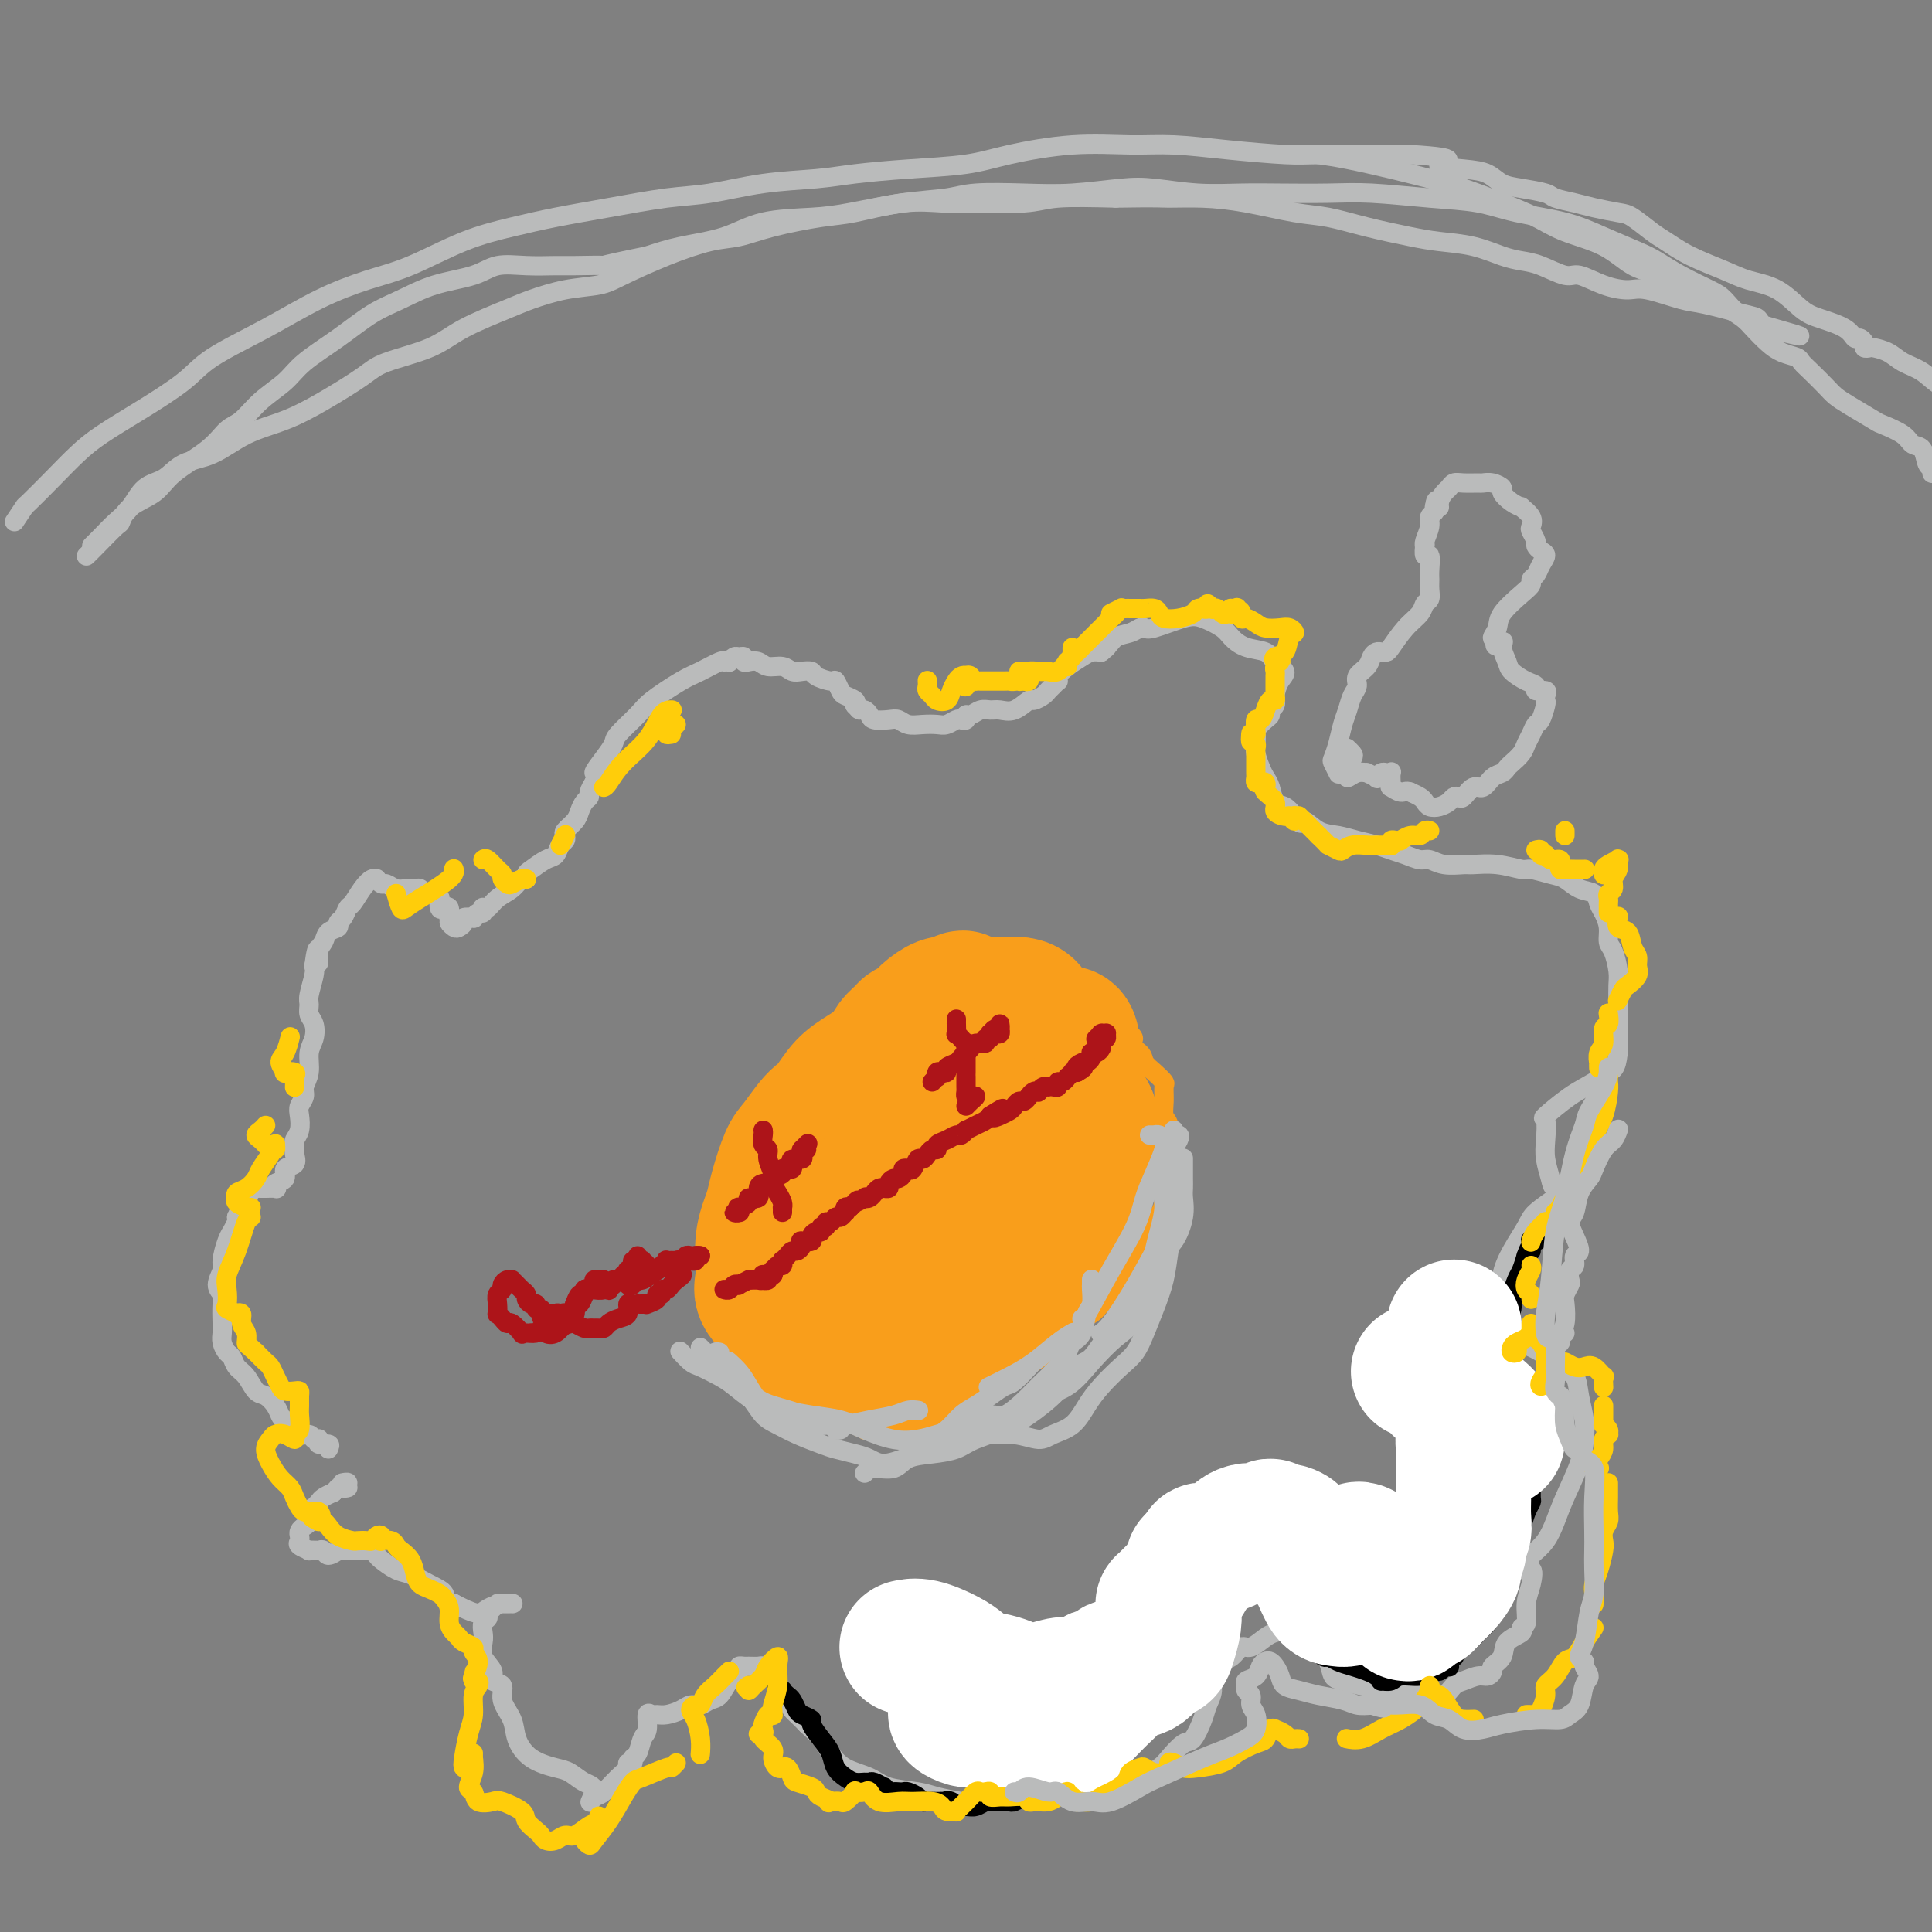 <svg viewBox='0 0 400 400' version='1.1' xmlns='http://www.w3.org/2000/svg' xmlns:xlink='http://www.w3.org/1999/xlink'><rect x="0" y="0" width="400" height="400" fill="#808080" stroke="none"/><g fill='none' stroke='#BABBBB' stroke-width='4' stroke-linecap='round' stroke-linejoin='round'><path d='M68,300c0.227,-0.453 0.454,-0.906 0,-1c-0.454,-0.094 -1.589,0.172 -2,0c-0.411,-0.172 -0.098,-0.782 0,-1c0.098,-0.218 -0.019,-0.042 0,0c0.019,0.042 0.175,-0.048 0,0c-0.175,0.048 -0.681,0.234 -1,0c-0.319,-0.234 -0.453,-0.888 -1,-1c-0.547,-0.112 -1.508,0.318 -2,0c-0.492,-0.318 -0.516,-1.385 -1,-2c-0.484,-0.615 -1.428,-0.779 -2,-1c-0.572,-0.221 -0.772,-0.500 -1,-1c-0.228,-0.500 -0.485,-1.222 -1,-2c-0.515,-0.778 -1.290,-1.613 -2,-2c-0.710,-0.387 -1.356,-0.326 -2,-1c-0.644,-0.674 -1.287,-2.081 -2,-3c-0.713,-0.919 -1.498,-1.349 -2,-2c-0.502,-0.651 -0.723,-1.523 -1,-2c-0.277,-0.477 -0.610,-0.558 -1,-1c-0.390,-0.442 -0.835,-1.245 -1,-2c-0.165,-0.755 -0.049,-1.461 0,-2c0.049,-0.539 0.031,-0.911 0,-2c-0.031,-1.089 -0.076,-2.895 0,-4c0.076,-1.105 0.272,-1.510 0,-2c-0.272,-0.490 -1.011,-1.064 -1,-2c0.011,-0.936 0.772,-2.235 1,-3c0.228,-0.765 -0.079,-0.996 0,-2c0.079,-1.004 0.543,-2.780 1,-4c0.457,-1.220 0.906,-1.884 1,-2c0.094,-0.116 -0.167,0.315 0,0c0.167,-0.315 0.762,-1.376 1,-2c0.238,-0.624 0.119,-0.812 0,-1'/><path d='M49,252c1.028,-2.663 1.599,-2.321 2,-3c0.401,-0.679 0.634,-2.378 1,-3c0.366,-0.622 0.867,-0.167 1,0c0.133,0.167 -0.100,0.044 0,0c0.100,-0.044 0.535,-0.011 1,0c0.465,0.011 0.960,-0.000 1,0c0.040,0.000 -0.373,0.012 0,0c0.373,-0.012 1.534,-0.049 2,0c0.466,0.049 0.238,0.183 0,0c-0.238,-0.183 -0.484,-0.683 0,-1c0.484,-0.317 1.699,-0.452 2,-1c0.301,-0.548 -0.311,-1.509 0,-2c0.311,-0.491 1.547,-0.512 2,-1c0.453,-0.488 0.125,-1.442 0,-2c-0.125,-0.558 -0.047,-0.720 0,-1c0.047,-0.280 0.064,-0.680 0,-1c-0.064,-0.320 -0.209,-0.561 0,-1c0.209,-0.439 0.773,-1.076 1,-2c0.227,-0.924 0.117,-2.136 0,-3c-0.117,-0.864 -0.243,-1.379 0,-2c0.243,-0.621 0.853,-1.348 1,-2c0.147,-0.652 -0.170,-1.228 0,-2c0.170,-0.772 0.826,-1.740 1,-3c0.174,-1.260 -0.135,-2.813 0,-4c0.135,-1.187 0.715,-2.007 1,-3c0.285,-0.993 0.276,-2.160 0,-3c-0.276,-0.840 -0.820,-1.352 -1,-2c-0.180,-0.648 0.003,-1.431 0,-2c-0.003,-0.569 -0.193,-0.922 0,-2c0.193,-1.078 0.769,-2.879 1,-4c0.231,-1.121 0.115,-1.560 0,-2'/><path d='M65,200c0.860,-6.473 1.009,-2.154 1,-1c-0.009,1.154 -0.175,-0.857 0,-2c0.175,-1.143 0.691,-1.418 1,-2c0.309,-0.582 0.412,-1.469 1,-2c0.588,-0.531 1.662,-0.704 2,-1c0.338,-0.296 -0.061,-0.716 0,-1c0.061,-0.284 0.583,-0.434 1,-1c0.417,-0.566 0.729,-1.549 1,-2c0.271,-0.451 0.503,-0.371 1,-1c0.497,-0.629 1.261,-1.968 2,-3c0.739,-1.032 1.454,-1.756 2,-2c0.546,-0.244 0.923,-0.009 1,0c0.077,0.009 -0.144,-0.208 0,0c0.144,0.208 0.654,0.840 1,1c0.346,0.160 0.526,-0.153 1,0c0.474,0.153 1.240,0.772 2,1c0.760,0.228 1.513,0.065 2,0c0.487,-0.065 0.709,-0.032 1,0c0.291,0.032 0.652,0.061 1,0c0.348,-0.061 0.685,-0.214 1,0c0.315,0.214 0.610,0.794 1,1c0.390,0.206 0.875,0.039 1,0c0.125,-0.039 -0.111,0.049 0,0c0.111,-0.049 0.568,-0.237 1,0c0.432,0.237 0.837,0.899 1,1c0.163,0.101 0.082,-0.358 0,0c-0.082,0.358 -0.166,1.532 0,2c0.166,0.468 0.580,0.228 1,0c0.420,-0.228 0.844,-0.446 1,0c0.156,0.446 0.045,1.556 0,2c-0.045,0.444 -0.022,0.222 0,0'/><path d='M93,190c0.415,0.943 -0.049,0.799 0,1c0.049,0.201 0.609,0.747 1,1c0.391,0.253 0.612,0.212 1,0c0.388,-0.212 0.944,-0.597 1,-1c0.056,-0.403 -0.388,-0.825 0,-1c0.388,-0.175 1.607,-0.103 2,0c0.393,0.103 -0.039,0.237 0,0c0.039,-0.237 0.549,-0.847 1,-1c0.451,-0.153 0.844,0.149 1,0c0.156,-0.149 0.076,-0.749 0,-1c-0.076,-0.251 -0.147,-0.152 0,0c0.147,0.152 0.513,0.357 1,0c0.487,-0.357 1.097,-1.276 2,-2c0.903,-0.724 2.100,-1.254 3,-2c0.900,-0.746 1.505,-1.710 2,-2c0.495,-0.290 0.882,0.092 1,0c0.118,-0.092 -0.032,-0.658 0,-1c0.032,-0.342 0.247,-0.459 1,-1c0.753,-0.541 2.045,-1.507 3,-2c0.955,-0.493 1.575,-0.512 2,-1c0.425,-0.488 0.657,-1.443 1,-2c0.343,-0.557 0.799,-0.715 1,-1c0.201,-0.285 0.148,-0.696 0,-1c-0.148,-0.304 -0.389,-0.501 0,-1c0.389,-0.499 1.410,-1.299 2,-2c0.590,-0.701 0.749,-1.304 1,-2c0.251,-0.696 0.593,-1.486 1,-2c0.407,-0.514 0.879,-0.754 1,-1c0.121,-0.246 -0.108,-0.499 0,-1c0.108,-0.501 0.554,-1.251 1,-2'/><path d='M123,162c1.458,-2.790 0.103,-1.766 0,-2c-0.103,-0.234 1.047,-1.727 2,-3c0.953,-1.273 1.711,-2.327 2,-3c0.289,-0.673 0.109,-0.967 1,-2c0.891,-1.033 2.851,-2.806 4,-4c1.149,-1.194 1.485,-1.808 3,-3c1.515,-1.192 4.209,-2.960 6,-4c1.791,-1.040 2.680,-1.351 4,-2c1.320,-0.649 3.071,-1.637 4,-2c0.929,-0.363 1.037,-0.101 1,0c-0.037,0.101 -0.217,0.041 0,0c0.217,-0.041 0.833,-0.065 1,0c0.167,0.065 -0.113,0.217 0,0c0.113,-0.217 0.621,-0.804 1,-1c0.379,-0.196 0.630,-0.001 1,0c0.370,0.001 0.861,-0.192 1,0c0.139,0.192 -0.072,0.768 0,1c0.072,0.232 0.428,0.118 1,0c0.572,-0.118 1.360,-0.242 2,0c0.640,0.242 1.131,0.849 2,1c0.869,0.151 2.115,-0.153 3,0c0.885,0.153 1.411,0.763 2,1c0.589,0.237 1.243,0.100 2,0c0.757,-0.100 1.618,-0.164 2,0c0.382,0.164 0.286,0.555 1,1c0.714,0.445 2.237,0.945 3,1c0.763,0.055 0.765,-0.336 1,0c0.235,0.336 0.702,1.399 1,2c0.298,0.601 0.426,0.739 1,1c0.574,0.261 1.592,0.646 2,1c0.408,0.354 0.204,0.677 0,1'/><path d='M177,146c0.954,1.012 0.840,1.042 1,1c0.160,-0.042 0.595,-0.156 1,0c0.405,0.156 0.779,0.581 1,1c0.221,0.419 0.288,0.830 1,1c0.712,0.170 2.067,0.098 3,0c0.933,-0.098 1.443,-0.221 2,0c0.557,0.221 1.161,0.788 2,1c0.839,0.212 1.912,0.071 3,0c1.088,-0.071 2.190,-0.070 3,0c0.810,0.070 1.327,0.211 2,0c0.673,-0.211 1.503,-0.773 2,-1c0.497,-0.227 0.661,-0.117 1,0c0.339,0.117 0.853,0.242 1,0c0.147,-0.242 -0.075,-0.850 0,-1c0.075,-0.150 0.445,0.158 1,0c0.555,-0.158 1.294,-0.782 2,-1c0.706,-0.218 1.378,-0.029 2,0c0.622,0.029 1.193,-0.100 2,0c0.807,0.100 1.851,0.430 3,0c1.149,-0.430 2.402,-1.621 3,-2c0.598,-0.379 0.542,0.052 1,0c0.458,-0.052 1.429,-0.588 2,-1c0.571,-0.412 0.740,-0.701 1,-1c0.260,-0.299 0.611,-0.608 1,-1c0.389,-0.392 0.818,-0.868 1,-1c0.182,-0.132 0.118,0.080 0,0c-0.118,-0.080 -0.288,-0.452 0,-1c0.288,-0.548 1.036,-1.270 2,-2c0.964,-0.730 2.144,-1.466 3,-2c0.856,-0.534 1.387,-0.867 2,-1c0.613,-0.133 1.306,-0.067 2,0'/><path d='M228,135c2.745,-2.112 0.609,-1.393 0,-1c-0.609,0.393 0.309,0.459 1,0c0.691,-0.459 1.154,-1.441 2,-2c0.846,-0.559 2.074,-0.693 3,-1c0.926,-0.307 1.548,-0.788 2,-1c0.452,-0.212 0.734,-0.156 1,0c0.266,0.156 0.518,0.412 2,0c1.482,-0.412 4.195,-1.490 6,-2c1.805,-0.510 2.704,-0.450 4,0c1.296,0.450 2.990,1.289 4,2c1.010,0.711 1.337,1.293 2,2c0.663,0.707 1.664,1.539 3,2c1.336,0.461 3.009,0.550 4,1c0.991,0.450 1.300,1.262 2,2c0.700,0.738 1.791,1.402 2,2c0.209,0.598 -0.465,1.130 -1,2c-0.535,0.870 -0.930,2.077 -1,3c-0.070,0.923 0.184,1.561 0,2c-0.184,0.439 -0.806,0.680 -1,1c-0.194,0.320 0.039,0.719 0,1c-0.039,0.281 -0.351,0.444 -1,1c-0.649,0.556 -1.635,1.503 -2,2c-0.365,0.497 -0.109,0.542 0,1c0.109,0.458 0.071,1.329 0,2c-0.071,0.671 -0.174,1.143 0,2c0.174,0.857 0.627,2.099 1,3c0.373,0.901 0.666,1.463 1,2c0.334,0.537 0.708,1.051 1,2c0.292,0.949 0.502,2.332 1,3c0.498,0.668 1.285,0.619 2,1c0.715,0.381 1.357,1.190 2,2'/><path d='M268,169c1.560,2.438 1.460,1.035 2,1c0.540,-0.035 1.719,1.300 3,2c1.281,0.700 2.663,0.765 4,1c1.337,0.235 2.627,0.642 4,1c1.373,0.358 2.829,0.669 4,1c1.171,0.331 2.059,0.681 3,1c0.941,0.319 1.937,0.607 3,1c1.063,0.393 2.194,0.890 3,1c0.806,0.110 1.288,-0.168 2,0c0.712,0.168 1.655,0.781 3,1c1.345,0.219 3.093,0.044 4,0c0.907,-0.044 0.974,0.044 2,0c1.026,-0.044 3.012,-0.220 5,0c1.988,0.220 3.977,0.836 5,1c1.023,0.164 1.080,-0.126 2,0c0.920,0.126 2.705,0.667 4,1c1.295,0.333 2.101,0.459 3,1c0.899,0.541 1.891,1.499 3,2c1.109,0.501 2.335,0.547 3,1c0.665,0.453 0.769,1.313 1,2c0.231,0.687 0.587,1.202 1,2c0.413,0.798 0.881,1.879 1,3c0.119,1.121 -0.112,2.282 0,3c0.112,0.718 0.566,0.992 1,2c0.434,1.008 0.848,2.748 1,4c0.152,1.252 0.041,2.015 0,3c-0.041,0.985 -0.011,2.192 0,3c0.011,0.808 0.003,1.217 0,2c-0.003,0.783 -0.001,1.942 0,3c0.001,1.058 0.000,2.017 0,3c-0.000,0.983 -0.000,1.992 0,3'/><path d='M335,218c-0.330,3.446 -1.157,3.561 -2,4c-0.843,0.439 -1.704,1.201 -3,2c-1.296,0.799 -3.028,1.633 -5,3c-1.972,1.367 -4.185,3.265 -5,4c-0.815,0.735 -0.231,0.306 0,1c0.231,0.694 0.109,2.511 0,4c-0.109,1.489 -0.205,2.651 0,4c0.205,1.349 0.710,2.884 1,4c0.290,1.116 0.365,1.811 1,2c0.635,0.189 1.829,-0.128 2,0c0.171,0.128 -0.681,0.700 -1,1c-0.319,0.300 -0.103,0.327 -1,1c-0.897,0.673 -2.905,1.992 -4,3c-1.095,1.008 -1.276,1.703 -2,3c-0.724,1.297 -1.992,3.194 -3,5c-1.008,1.806 -1.758,3.520 -2,5c-0.242,1.480 0.024,2.727 0,4c-0.024,1.273 -0.338,2.572 0,4c0.338,1.428 1.327,2.986 2,4c0.673,1.014 1.031,1.484 2,2c0.969,0.516 2.551,1.078 4,2c1.449,0.922 2.767,2.202 4,3c1.233,0.798 2.382,1.113 3,2c0.618,0.887 0.706,2.347 1,4c0.294,1.653 0.794,3.498 1,5c0.206,1.502 0.117,2.660 0,4c-0.117,1.340 -0.261,2.862 -1,5c-0.739,2.138 -2.075,4.893 -3,7c-0.925,2.107 -1.441,3.567 -2,5c-0.559,1.433 -1.160,2.838 -2,4c-0.840,1.162 -1.920,2.081 -3,3'/><path d='M317,322c-1.719,4.878 -0.518,3.072 0,3c0.518,-0.072 0.352,1.591 0,3c-0.352,1.409 -0.890,2.565 -1,4c-0.110,1.435 0.207,3.151 0,4c-0.207,0.849 -0.939,0.833 -1,1c-0.061,0.167 0.548,0.517 0,1c-0.548,0.483 -2.254,1.100 -3,2c-0.746,0.900 -0.530,2.083 -1,3c-0.470,0.917 -1.624,1.570 -2,2c-0.376,0.430 0.026,0.639 0,1c-0.026,0.361 -0.482,0.875 -1,1c-0.518,0.125 -1.099,-0.138 -2,0c-0.901,0.138 -2.120,0.679 -3,1c-0.880,0.321 -1.419,0.423 -2,1c-0.581,0.577 -1.204,1.630 -2,2c-0.796,0.370 -1.764,0.057 -3,0c-1.236,-0.057 -2.741,0.141 -4,0c-1.259,-0.141 -2.273,-0.621 -4,-1c-1.727,-0.379 -4.168,-0.658 -6,-1c-1.832,-0.342 -3.054,-0.748 -4,-1c-0.946,-0.252 -1.616,-0.351 -2,-1c-0.384,-0.649 -0.484,-1.847 -1,-3c-0.516,-1.153 -1.449,-2.260 -2,-3c-0.551,-0.740 -0.721,-1.113 -1,-2c-0.279,-0.887 -0.666,-2.287 -1,-3c-0.334,-0.713 -0.614,-0.738 -1,-1c-0.386,-0.262 -0.877,-0.761 -1,-1c-0.123,-0.239 0.122,-0.219 0,0c-0.122,0.219 -0.610,0.636 -1,1c-0.390,0.364 -0.683,0.675 -1,1c-0.317,0.325 -0.659,0.662 -1,1'/><path d='M266,337c-0.837,0.665 -1.431,0.826 -2,1c-0.569,0.174 -1.113,0.361 -2,1c-0.887,0.639 -2.116,1.729 -3,2c-0.884,0.271 -1.421,-0.276 -2,0c-0.579,0.276 -1.198,1.375 -2,2c-0.802,0.625 -1.787,0.776 -2,1c-0.213,0.224 0.347,0.523 0,1c-0.347,0.477 -1.602,1.134 -2,2c-0.398,0.866 0.060,1.942 0,3c-0.060,1.058 -0.639,2.097 -1,3c-0.361,0.903 -0.504,1.669 -1,3c-0.496,1.331 -1.346,3.226 -2,4c-0.654,0.774 -1.113,0.428 -2,1c-0.887,0.572 -2.202,2.063 -3,3c-0.798,0.937 -1.079,1.321 -2,2c-0.921,0.679 -2.482,1.653 -4,2c-1.518,0.347 -2.994,0.067 -4,0c-1.006,-0.067 -1.542,0.081 -3,0c-1.458,-0.081 -3.837,-0.389 -6,0c-2.163,0.389 -4.109,1.474 -6,2c-1.891,0.526 -3.728,0.491 -6,1c-2.272,0.509 -4.979,1.560 -7,2c-2.021,0.440 -3.358,0.269 -5,0c-1.642,-0.269 -3.591,-0.638 -5,-1c-1.409,-0.362 -2.279,-0.719 -4,-1c-1.721,-0.281 -4.295,-0.487 -6,-1c-1.705,-0.513 -2.543,-1.334 -4,-2c-1.457,-0.666 -3.535,-1.179 -5,-2c-1.465,-0.821 -2.318,-1.952 -3,-3c-0.682,-1.048 -1.195,-2.014 -2,-3c-0.805,-0.986 -1.903,-1.993 -3,-3'/><path d='M167,357c-1.885,-1.991 -2.599,-2.470 -3,-3c-0.401,-0.530 -0.489,-1.113 -1,-2c-0.511,-0.887 -1.445,-2.080 -2,-3c-0.555,-0.920 -0.730,-1.567 -1,-2c-0.270,-0.433 -0.635,-0.652 -1,-1c-0.365,-0.348 -0.729,-0.826 -1,-1c-0.271,-0.174 -0.449,-0.044 -1,0c-0.551,0.044 -1.474,0.002 -2,0c-0.526,-0.002 -0.655,0.034 -1,0c-0.345,-0.034 -0.908,-0.140 -1,0c-0.092,0.140 0.285,0.525 0,1c-0.285,0.475 -1.231,1.041 -2,2c-0.769,0.959 -1.360,2.312 -2,3c-0.640,0.688 -1.330,0.710 -2,1c-0.670,0.290 -1.321,0.848 -2,1c-0.679,0.152 -1.386,-0.102 -2,0c-0.614,0.102 -1.135,0.561 -2,1c-0.865,0.439 -2.073,0.860 -3,1c-0.927,0.140 -1.572,0.000 -2,0c-0.428,-0.000 -0.639,0.140 -1,0c-0.361,-0.140 -0.871,-0.560 -1,0c-0.129,0.560 0.124,2.102 0,3c-0.124,0.898 -0.626,1.154 -1,2c-0.374,0.846 -0.621,2.282 -1,3c-0.379,0.718 -0.891,0.719 -1,1c-0.109,0.281 0.186,0.842 0,1c-0.186,0.158 -0.851,-0.088 -1,0c-0.149,0.088 0.218,0.508 0,1c-0.218,0.492 -1.020,1.056 -2,2c-0.980,0.944 -2.137,2.270 -3,3c-0.863,0.730 -1.431,0.865 -2,1'/><path d='M123,372c-1.776,2.495 -0.215,0.233 0,-1c0.215,-1.233 -0.916,-1.439 -2,-2c-1.084,-0.561 -2.120,-1.479 -3,-2c-0.880,-0.521 -1.603,-0.645 -3,-1c-1.397,-0.355 -3.468,-0.939 -5,-2c-1.532,-1.061 -2.524,-2.598 -3,-4c-0.476,-1.402 -0.437,-2.668 -1,-4c-0.563,-1.332 -1.728,-2.730 -2,-4c-0.272,-1.270 0.347,-2.413 0,-3c-0.347,-0.587 -1.662,-0.618 -2,-1c-0.338,-0.382 0.301,-1.114 0,-2c-0.301,-0.886 -1.541,-1.925 -2,-3c-0.459,-1.075 -0.138,-2.186 0,-3c0.138,-0.814 0.092,-1.331 0,-2c-0.092,-0.669 -0.232,-1.489 0,-2c0.232,-0.511 0.834,-0.711 1,-1c0.166,-0.289 -0.106,-0.666 0,-1c0.106,-0.334 0.589,-0.625 1,-1c0.411,-0.375 0.751,-0.832 1,-1c0.249,-0.168 0.407,-0.045 1,0c0.593,0.045 1.623,0.012 2,0c0.377,-0.012 0.102,-0.003 0,0c-0.102,0.003 -0.032,0.000 0,0c0.032,-0.000 0.027,0.003 0,0c-0.027,-0.003 -0.075,-0.010 0,0c0.075,0.010 0.273,0.038 0,0c-0.273,-0.038 -1.018,-0.143 -2,0c-0.982,0.143 -2.201,0.533 -3,1c-0.799,0.467 -1.177,1.010 -2,1c-0.823,-0.010 -2.092,-0.574 -3,-1c-0.908,-0.426 -1.454,-0.713 -2,-1'/><path d='M94,332c-2.183,-0.362 -1.639,-1.267 -2,-2c-0.361,-0.733 -1.627,-1.295 -3,-2c-1.373,-0.705 -2.855,-1.552 -4,-2c-1.145,-0.448 -1.954,-0.498 -3,-1c-1.046,-0.502 -2.329,-1.455 -3,-2c-0.671,-0.545 -0.729,-0.682 -1,-1c-0.271,-0.318 -0.755,-0.817 -1,-1c-0.245,-0.183 -0.252,-0.049 -1,0c-0.748,0.049 -2.237,0.012 -3,0c-0.763,-0.012 -0.800,0.002 -1,0c-0.200,-0.002 -0.564,-0.018 -1,0c-0.436,0.018 -0.943,0.072 -1,0c-0.057,-0.072 0.338,-0.268 0,0c-0.338,0.268 -1.409,1.000 -2,1c-0.591,-0.000 -0.702,-0.732 -1,-1c-0.298,-0.268 -0.782,-0.071 -1,0c-0.218,0.071 -0.171,0.016 0,0c0.171,-0.016 0.466,0.007 0,0c-0.466,-0.007 -1.694,-0.043 -2,0c-0.306,0.043 0.310,0.166 0,0c-0.310,-0.166 -1.544,-0.622 -2,-1c-0.456,-0.378 -0.132,-0.678 0,-1c0.132,-0.322 0.073,-0.668 0,-1c-0.073,-0.332 -0.160,-0.652 0,-1c0.160,-0.348 0.568,-0.723 1,-1c0.432,-0.277 0.889,-0.455 1,-1c0.111,-0.545 -0.122,-1.455 0,-2c0.122,-0.545 0.600,-0.723 1,-1c0.400,-0.277 0.723,-0.651 1,-1c0.277,-0.349 0.508,-0.671 1,-1c0.492,-0.329 1.246,-0.664 2,-1'/><path d='M69,309c0.961,-0.846 0.865,-0.963 1,-1c0.135,-0.037 0.502,0.004 1,0c0.498,-0.004 1.128,-0.054 1,0c-0.128,0.054 -1.014,0.210 -1,0c0.014,-0.210 0.927,-0.787 1,-1c0.073,-0.213 -0.693,-0.061 -1,0c-0.307,0.061 -0.153,0.030 0,0'/><path d='M277,160c0.107,0.213 0.214,0.426 0,0c-0.214,-0.426 -0.748,-1.492 -1,-2c-0.252,-0.508 -0.223,-0.457 0,-1c0.223,-0.543 0.638,-1.678 1,-3c0.362,-1.322 0.669,-2.829 1,-4c0.331,-1.171 0.684,-2.004 1,-3c0.316,-0.996 0.595,-2.154 1,-3c0.405,-0.846 0.934,-1.379 1,-2c0.066,-0.621 -0.333,-1.329 0,-2c0.333,-0.671 1.399,-1.304 2,-2c0.601,-0.696 0.737,-1.455 1,-2c0.263,-0.545 0.653,-0.877 1,-1c0.347,-0.123 0.650,-0.039 1,0c0.350,0.039 0.748,0.032 1,0c0.252,-0.032 0.359,-0.088 1,-1c0.641,-0.912 1.818,-2.681 3,-4c1.182,-1.319 2.369,-2.188 3,-3c0.631,-0.812 0.705,-1.567 1,-2c0.295,-0.433 0.812,-0.545 1,-1c0.188,-0.455 0.047,-1.255 0,-2c-0.047,-0.745 0.002,-1.437 0,-2c-0.002,-0.563 -0.053,-0.998 0,-2c0.053,-1.002 0.209,-2.571 0,-3c-0.209,-0.429 -0.784,0.282 -1,0c-0.216,-0.282 -0.073,-1.557 0,-2c0.073,-0.443 0.076,-0.055 0,0c-0.076,0.055 -0.230,-0.223 0,-1c0.230,-0.777 0.845,-2.054 1,-3c0.155,-0.946 -0.151,-1.562 0,-2c0.151,-0.438 0.757,-0.696 1,-1c0.243,-0.304 0.121,-0.652 0,-1'/><path d='M297,105c0.394,-2.908 0.879,-0.678 1,0c0.121,0.678 -0.120,-0.197 0,-1c0.120,-0.803 0.603,-1.536 1,-2c0.397,-0.464 0.707,-0.660 1,-1c0.293,-0.340 0.567,-0.824 1,-1c0.433,-0.176 1.024,-0.044 2,0c0.976,0.044 2.337,-0.000 3,0c0.663,0.000 0.628,0.045 1,0c0.372,-0.045 1.151,-0.180 2,0c0.849,0.180 1.766,0.674 2,1c0.234,0.326 -0.217,0.485 0,1c0.217,0.515 1.102,1.385 2,2c0.898,0.615 1.809,0.976 2,1c0.191,0.024 -0.337,-0.288 0,0c0.337,0.288 1.540,1.176 2,2c0.460,0.824 0.178,1.583 0,2c-0.178,0.417 -0.253,0.492 0,1c0.253,0.508 0.835,1.448 1,2c0.165,0.552 -0.088,0.715 0,1c0.088,0.285 0.517,0.692 1,1c0.483,0.308 1.020,0.516 1,1c-0.020,0.484 -0.598,1.244 -1,2c-0.402,0.756 -0.630,1.507 -1,2c-0.370,0.493 -0.883,0.726 -1,1c-0.117,0.274 0.160,0.589 0,1c-0.160,0.411 -0.758,0.920 -2,2c-1.242,1.080 -3.127,2.733 -4,4c-0.873,1.267 -0.735,2.149 -1,3c-0.265,0.851 -0.933,1.672 -1,2c-0.067,0.328 0.466,0.164 1,0'/><path d='M310,132c-1.306,2.838 0.430,1.433 1,1c0.570,-0.433 -0.025,0.107 0,1c0.025,0.893 0.670,2.138 1,3c0.330,0.862 0.345,1.340 1,2c0.655,0.660 1.951,1.500 3,2c1.049,0.500 1.850,0.659 2,1c0.150,0.341 -0.351,0.863 0,1c0.351,0.137 1.555,-0.110 2,0c0.445,0.110 0.130,0.578 0,1c-0.130,0.422 -0.076,0.799 0,1c0.076,0.201 0.175,0.228 0,1c-0.175,0.772 -0.623,2.290 -1,3c-0.377,0.710 -0.682,0.614 -1,1c-0.318,0.386 -0.649,1.255 -1,2c-0.351,0.745 -0.723,1.366 -1,2c-0.277,0.634 -0.458,1.282 -1,2c-0.542,0.718 -1.443,1.507 -2,2c-0.557,0.493 -0.768,0.690 -1,1c-0.232,0.310 -0.486,0.731 -1,1c-0.514,0.269 -1.289,0.384 -2,1c-0.711,0.616 -1.356,1.734 -2,2c-0.644,0.266 -1.285,-0.318 -2,0c-0.715,0.318 -1.504,1.539 -2,2c-0.496,0.461 -0.700,0.163 -1,0c-0.300,-0.163 -0.696,-0.190 -1,0c-0.304,0.190 -0.514,0.598 -1,1c-0.486,0.402 -1.246,0.798 -2,1c-0.754,0.202 -1.501,0.209 -2,0c-0.499,-0.209 -0.750,-0.633 -1,-1c-0.250,-0.367 -0.500,-0.676 -1,-1c-0.500,-0.324 -1.250,-0.662 -2,-1'/><path d='M292,164c-0.950,-0.401 -1.327,0.095 -2,0c-0.673,-0.095 -1.644,-0.782 -2,-1c-0.356,-0.218 -0.099,0.033 0,0c0.099,-0.033 0.038,-0.349 0,-1c-0.038,-0.651 -0.053,-1.635 0,-2c0.053,-0.365 0.174,-0.111 0,0c-0.174,0.111 -0.643,0.078 -1,0c-0.357,-0.078 -0.602,-0.203 -1,0c-0.398,0.203 -0.949,0.733 -1,1c-0.051,0.267 0.399,0.272 0,0c-0.399,-0.272 -1.648,-0.822 -2,-1c-0.352,-0.178 0.192,0.017 0,0c-0.192,-0.017 -1.120,-0.246 -2,0c-0.880,0.246 -1.713,0.967 -2,1c-0.287,0.033 -0.028,-0.622 0,-1c0.028,-0.378 -0.175,-0.480 0,-1c0.175,-0.520 0.727,-1.459 1,-2c0.273,-0.541 0.266,-0.684 0,-1c-0.266,-0.316 -0.790,-0.805 -1,-1c-0.210,-0.195 -0.105,-0.098 0,0'/></g>
<g fill='none' stroke='#F99E1B' stroke-width='4' stroke-linecap='round' stroke-linejoin='round'><path d='M171,285c-0.417,0.000 -0.833,0.000 -1,0c-0.167,0.000 -0.083,0.000 0,0'/><path d='M170,288c-0.355,0.451 -0.710,0.901 -1,1c-0.290,0.099 -0.516,-0.154 -1,0c-0.484,0.154 -1.228,0.715 -2,1c-0.772,0.285 -1.573,0.295 -2,0c-0.427,-0.295 -0.481,-0.896 -1,-1c-0.519,-0.104 -1.504,0.288 -2,0c-0.496,-0.288 -0.502,-1.257 -1,-2c-0.498,-0.743 -1.489,-1.261 -2,-2c-0.511,-0.739 -0.543,-1.701 -1,-3c-0.457,-1.299 -1.338,-2.937 -2,-4c-0.662,-1.063 -1.106,-1.551 -2,-2c-0.894,-0.449 -2.240,-0.859 -3,-2c-0.760,-1.141 -0.936,-3.014 -1,-4c-0.064,-0.986 -0.018,-1.086 0,-2c0.018,-0.914 0.008,-2.643 0,-4c-0.008,-1.357 -0.014,-2.344 0,-3c0.014,-0.656 0.048,-0.982 0,-2c-0.048,-1.018 -0.177,-2.726 0,-4c0.177,-1.274 0.659,-2.112 1,-3c0.341,-0.888 0.541,-1.825 1,-3c0.459,-1.175 1.176,-2.588 2,-4c0.824,-1.412 1.754,-2.824 2,-4c0.246,-1.176 -0.193,-2.117 0,-3c0.193,-0.883 1.018,-1.706 2,-3c0.982,-1.294 2.121,-3.057 3,-4c0.879,-0.943 1.498,-1.067 2,-2c0.502,-0.933 0.889,-2.675 2,-4c1.111,-1.325 2.947,-2.231 4,-3c1.053,-0.769 1.322,-1.399 2,-2c0.678,-0.601 1.765,-1.172 3,-2c1.235,-0.828 2.617,-1.914 4,-3'/><path d='M177,215c3.456,-3.498 2.098,-2.242 2,-2c-0.098,0.242 1.066,-0.530 2,-1c0.934,-0.470 1.639,-0.637 2,-1c0.361,-0.363 0.378,-0.923 1,-1c0.622,-0.077 1.848,0.329 3,0c1.152,-0.329 2.232,-1.395 3,-2c0.768,-0.605 1.226,-0.751 2,-1c0.774,-0.249 1.863,-0.603 3,-1c1.137,-0.397 2.321,-0.837 3,-1c0.679,-0.163 0.853,-0.048 1,0c0.147,0.048 0.268,0.031 1,0c0.732,-0.031 2.075,-0.075 3,0c0.925,0.075 1.431,0.269 2,0c0.569,-0.269 1.202,-1.000 2,-1c0.798,0.000 1.761,0.732 2,1c0.239,0.268 -0.246,0.071 0,0c0.246,-0.071 1.222,-0.015 2,0c0.778,0.015 1.356,-0.011 2,0c0.644,0.011 1.352,0.059 2,0c0.648,-0.059 1.234,-0.226 2,0c0.766,0.226 1.712,0.844 2,1c0.288,0.156 -0.081,-0.150 0,0c0.081,0.150 0.613,0.757 1,1c0.387,0.243 0.628,0.121 1,0c0.372,-0.121 0.874,-0.241 1,0c0.126,0.241 -0.125,0.842 0,1c0.125,0.158 0.625,-0.126 1,0c0.375,0.126 0.626,0.663 1,1c0.374,0.337 0.870,0.475 2,1c1.130,0.525 2.894,1.436 4,2c1.106,0.564 1.553,0.782 2,1'/><path d='M232,213c4.209,1.976 2.232,2.418 2,3c-0.232,0.582 1.283,1.306 2,2c0.717,0.694 0.637,1.357 1,2c0.363,0.643 1.168,1.264 2,2c0.832,0.736 1.691,1.585 2,2c0.309,0.415 0.068,0.396 0,1c-0.068,0.604 0.035,1.831 0,3c-0.035,1.169 -0.210,2.278 0,3c0.210,0.722 0.804,1.056 1,2c0.196,0.944 -0.007,2.498 0,4c0.007,1.502 0.224,2.953 0,4c-0.224,1.047 -0.889,1.690 -1,3c-0.111,1.310 0.332,3.289 0,5c-0.332,1.711 -1.438,3.156 -2,4c-0.562,0.844 -0.581,1.087 -1,2c-0.419,0.913 -1.238,2.496 -2,4c-0.762,1.504 -1.468,2.930 -2,4c-0.532,1.070 -0.889,1.784 -2,3c-1.111,1.216 -2.976,2.934 -4,4c-1.024,1.066 -1.208,1.480 -2,2c-0.792,0.520 -2.191,1.146 -3,2c-0.809,0.854 -1.028,1.935 -2,3c-0.972,1.065 -2.697,2.112 -4,3c-1.303,0.888 -2.185,1.617 -3,2c-0.815,0.383 -1.562,0.420 -2,1c-0.438,0.580 -0.568,1.702 -1,2c-0.432,0.298 -1.167,-0.229 -2,0c-0.833,0.229 -1.763,1.216 -3,2c-1.237,0.784 -2.782,1.367 -4,2c-1.218,0.633 -2.109,1.317 -3,2'/><path d='M199,291c-5.204,4.091 -1.716,1.817 -1,1c0.716,-0.817 -1.342,-0.177 -2,0c-0.658,0.177 0.083,-0.110 0,0c-0.083,0.110 -0.991,0.618 -2,1c-1.009,0.382 -2.119,0.639 -3,1c-0.881,0.361 -1.533,0.828 -2,1c-0.467,0.172 -0.749,0.050 -1,0c-0.251,-0.050 -0.472,-0.026 -1,0c-0.528,0.026 -1.365,0.056 -2,0c-0.635,-0.056 -1.069,-0.196 -2,0c-0.931,0.196 -2.358,0.728 -3,1c-0.642,0.272 -0.500,0.284 -1,0c-0.500,-0.284 -1.644,-0.864 -2,-1c-0.356,-0.136 0.074,0.171 0,0c-0.074,-0.171 -0.653,-0.820 -1,-1c-0.347,-0.180 -0.464,0.110 -1,0c-0.536,-0.110 -1.492,-0.621 -2,-1c-0.508,-0.379 -0.567,-0.627 -1,-1c-0.433,-0.373 -1.240,-0.870 -2,-1c-0.760,-0.130 -1.471,0.109 -2,0c-0.529,-0.109 -0.874,-0.565 -1,-1c-0.126,-0.435 -0.034,-0.849 0,-2c0.034,-1.151 0.009,-3.041 0,-4c-0.009,-0.959 -0.003,-0.988 0,-1c0.003,-0.012 0.001,-0.006 0,0'/></g>
<g fill='none' stroke='#F99E1B' stroke-width='28' stroke-linecap='round' stroke-linejoin='round'><path d='M173,279c-0.386,0.422 -0.772,0.844 -1,1c-0.228,0.156 -0.299,0.047 -1,0c-0.701,-0.047 -2.033,-0.033 -3,0c-0.967,0.033 -1.570,0.084 -2,0c-0.430,-0.084 -0.687,-0.305 -1,-1c-0.313,-0.695 -0.683,-1.866 -1,-3c-0.317,-1.134 -0.582,-2.230 -1,-3c-0.418,-0.770 -0.988,-1.213 -2,-2c-1.012,-0.787 -2.464,-1.919 -3,-3c-0.536,-1.081 -0.154,-2.113 0,-3c0.154,-0.887 0.082,-1.631 0,-3c-0.082,-1.369 -0.173,-3.364 0,-5c0.173,-1.636 0.612,-2.911 1,-4c0.388,-1.089 0.727,-1.990 1,-3c0.273,-1.010 0.482,-2.130 1,-4c0.518,-1.870 1.345,-4.491 2,-6c0.655,-1.509 1.136,-1.905 2,-3c0.864,-1.095 2.110,-2.887 3,-4c0.890,-1.113 1.425,-1.547 2,-2c0.575,-0.453 1.189,-0.926 2,-2c0.811,-1.074 1.818,-2.750 3,-4c1.182,-1.250 2.539,-2.075 4,-3c1.461,-0.925 3.025,-1.949 4,-3c0.975,-1.051 1.363,-2.130 2,-3c0.637,-0.870 1.525,-1.533 2,-2c0.475,-0.467 0.536,-0.738 1,-1c0.464,-0.262 1.331,-0.513 2,-1c0.669,-0.487 1.142,-1.208 2,-2c0.858,-0.792 2.102,-1.655 3,-2c0.898,-0.345 1.449,-0.173 2,0'/><path d='M197,208c3.769,-2.630 2.193,-0.705 2,0c-0.193,0.705 0.999,0.191 2,0c1.001,-0.191 1.813,-0.059 3,0c1.187,0.059 2.751,0.043 4,0c1.249,-0.043 2.183,-0.114 3,0c0.817,0.114 1.517,0.413 2,1c0.483,0.587 0.749,1.463 1,2c0.251,0.537 0.488,0.736 1,1c0.512,0.264 1.300,0.592 2,1c0.700,0.408 1.311,0.895 2,1c0.689,0.105 1.456,-0.174 2,0c0.544,0.174 0.867,0.799 1,2c0.133,1.201 0.077,2.979 0,4c-0.077,1.021 -0.174,1.286 0,2c0.174,0.714 0.618,1.877 1,3c0.382,1.123 0.701,2.208 1,3c0.299,0.792 0.578,1.293 1,2c0.422,0.707 0.985,1.622 1,3c0.015,1.378 -0.520,3.221 -1,4c-0.480,0.779 -0.907,0.494 -1,1c-0.093,0.506 0.147,1.802 0,3c-0.147,1.198 -0.680,2.299 -1,3c-0.320,0.701 -0.428,1.003 -1,2c-0.572,0.997 -1.610,2.690 -3,4c-1.390,1.310 -3.132,2.239 -4,3c-0.868,0.761 -0.862,1.355 -1,2c-0.138,0.645 -0.421,1.341 -1,2c-0.579,0.659 -1.454,1.280 -2,2c-0.546,0.720 -0.762,1.540 -2,3c-1.238,1.460 -3.496,3.560 -5,5c-1.504,1.440 -2.252,2.220 -3,3'/><path d='M201,270c-3.217,3.334 -2.260,1.671 -2,1c0.260,-0.671 -0.177,-0.348 -1,0c-0.823,0.348 -2.030,0.721 -3,1c-0.970,0.279 -1.701,0.464 -3,1c-1.299,0.536 -3.164,1.424 -4,2c-0.836,0.576 -0.643,0.841 -1,1c-0.357,0.159 -1.264,0.212 -2,0c-0.736,-0.212 -1.301,-0.690 -2,-1c-0.699,-0.310 -1.532,-0.452 -2,-1c-0.468,-0.548 -0.570,-1.502 -1,-2c-0.430,-0.498 -1.188,-0.539 -2,-1c-0.812,-0.461 -1.679,-1.343 -2,-2c-0.321,-0.657 -0.095,-1.090 0,-2c0.095,-0.910 0.059,-2.298 0,-4c-0.059,-1.702 -0.142,-3.718 0,-5c0.142,-1.282 0.510,-1.830 1,-3c0.490,-1.170 1.103,-2.961 2,-5c0.897,-2.039 2.079,-4.327 3,-6c0.921,-1.673 1.581,-2.732 3,-4c1.419,-1.268 3.598,-2.746 5,-4c1.402,-1.254 2.027,-2.284 3,-3c0.973,-0.716 2.295,-1.117 4,-2c1.705,-0.883 3.793,-2.249 5,-3c1.207,-0.751 1.533,-0.888 2,-1c0.467,-0.112 1.073,-0.199 2,0c0.927,0.199 2.174,0.682 3,1c0.826,0.318 1.232,0.469 2,1c0.768,0.531 1.896,1.441 3,2c1.104,0.559 2.182,0.766 3,1c0.818,0.234 1.377,0.495 2,1c0.623,0.505 1.312,1.252 2,2'/><path d='M221,235c2.289,1.679 0.510,1.877 0,3c-0.510,1.123 0.247,3.172 0,5c-0.247,1.828 -1.500,3.437 -2,5c-0.500,1.563 -0.248,3.082 0,4c0.248,0.918 0.492,1.236 0,2c-0.492,0.764 -1.719,1.975 -2,3c-0.281,1.025 0.385,1.864 0,3c-0.385,1.136 -1.822,2.569 -3,4c-1.178,1.431 -2.097,2.859 -3,4c-0.903,1.141 -1.790,1.993 -3,3c-1.210,1.007 -2.741,2.169 -4,3c-1.259,0.831 -2.245,1.333 -3,2c-0.755,0.667 -1.280,1.500 -2,2c-0.720,0.500 -1.634,0.666 -3,1c-1.366,0.334 -3.185,0.836 -4,1c-0.815,0.164 -0.627,-0.009 -1,0c-0.373,0.009 -1.308,0.200 -2,0c-0.692,-0.200 -1.142,-0.789 -2,-1c-0.858,-0.211 -2.125,-0.043 -3,0c-0.875,0.043 -1.359,-0.040 -2,0c-0.641,0.040 -1.439,0.204 -2,0c-0.561,-0.204 -0.885,-0.777 -1,-1c-0.115,-0.223 -0.020,-0.098 0,0c0.020,0.098 -0.033,0.167 0,0c0.033,-0.167 0.152,-0.569 0,-1c-0.152,-0.431 -0.577,-0.889 -1,-1c-0.423,-0.111 -0.845,0.125 -1,0c-0.155,-0.125 -0.041,-0.611 0,-1c0.041,-0.389 0.011,-0.682 0,-1c-0.011,-0.318 -0.003,-0.662 0,-1c0.003,-0.338 0.002,-0.669 0,-1'/><path d='M177,272c-0.402,-1.508 0.093,-1.777 0,-2c-0.093,-0.223 -0.773,-0.399 -1,-1c-0.227,-0.601 -0.002,-1.626 0,-2c0.002,-0.374 -0.218,-0.097 0,0c0.218,0.097 0.873,0.013 1,0c0.127,-0.013 -0.275,0.044 0,0c0.275,-0.044 1.225,-0.190 2,0c0.775,0.190 1.374,0.717 2,1c0.626,0.283 1.278,0.321 2,0c0.722,-0.321 1.513,-1.002 2,-2c0.487,-0.998 0.671,-2.313 1,-3c0.329,-0.687 0.802,-0.747 1,-2c0.198,-1.253 0.122,-3.698 0,-5c-0.122,-1.302 -0.289,-1.462 0,-3c0.289,-1.538 1.033,-4.456 2,-7c0.967,-2.544 2.157,-4.716 3,-6c0.843,-1.284 1.339,-1.680 2,-2c0.661,-0.320 1.486,-0.565 2,-1c0.514,-0.435 0.718,-1.061 1,-1c0.282,0.061 0.642,0.807 1,1c0.358,0.193 0.712,-0.168 1,0c0.288,0.168 0.509,0.864 1,1c0.491,0.136 1.253,-0.290 2,0c0.747,0.290 1.478,1.296 2,2c0.522,0.704 0.834,1.108 1,2c0.166,0.892 0.187,2.274 0,4c-0.187,1.726 -0.583,3.797 -1,6c-0.417,2.203 -0.854,4.539 -1,6c-0.146,1.461 -0.001,2.047 0,3c0.001,0.953 -0.143,2.272 0,3c0.143,0.728 0.571,0.864 1,1'/><path d='M204,265c0.208,3.775 0.728,0.712 1,-1c0.272,-1.712 0.297,-2.074 1,-3c0.703,-0.926 2.083,-2.415 3,-4c0.917,-1.585 1.369,-3.265 2,-5c0.631,-1.735 1.441,-3.526 2,-5c0.559,-1.474 0.867,-2.632 1,-3c0.133,-0.368 0.091,0.053 0,0c-0.091,-0.053 -0.231,-0.579 0,-1c0.231,-0.421 0.832,-0.736 1,-1c0.168,-0.264 -0.096,-0.477 0,-1c0.096,-0.523 0.551,-1.355 1,-2c0.449,-0.645 0.891,-1.104 1,-1c0.109,0.104 -0.114,0.772 0,1c0.114,0.228 0.567,0.016 1,0c0.433,-0.016 0.848,0.165 1,0c0.152,-0.165 0.042,-0.675 0,-1c-0.042,-0.325 -0.015,-0.466 0,-1c0.015,-0.534 0.019,-1.460 0,-2c-0.019,-0.540 -0.061,-0.694 0,-1c0.061,-0.306 0.227,-0.765 0,-1c-0.227,-0.235 -0.845,-0.245 -1,0c-0.155,0.245 0.154,0.746 0,1c-0.154,0.254 -0.772,0.261 -1,0c-0.228,-0.261 -0.065,-0.789 0,-1c0.065,-0.211 0.033,-0.106 0,0'/><path d='M217,233c-0.144,-0.294 0.497,-0.030 1,0c0.503,0.030 0.867,-0.173 1,0c0.133,0.173 0.036,0.724 0,1c-0.036,0.276 -0.010,0.279 0,1c0.010,0.721 0.004,2.161 0,3c-0.004,0.839 -0.004,1.078 0,2c0.004,0.922 0.014,2.526 0,4c-0.014,1.474 -0.050,2.818 0,4c0.050,1.182 0.187,2.203 0,3c-0.187,0.797 -0.698,1.369 -1,2c-0.302,0.631 -0.395,1.321 -1,2c-0.605,0.679 -1.723,1.347 -2,2c-0.277,0.653 0.287,1.292 0,2c-0.287,0.708 -1.426,1.486 -2,2c-0.574,0.514 -0.585,0.765 -1,1c-0.415,0.235 -1.235,0.455 -2,1c-0.765,0.545 -1.475,1.416 -2,2c-0.525,0.584 -0.864,0.881 -1,1c-0.136,0.119 -0.068,0.059 0,0'/></g>
<g fill='none' stroke='#000000' stroke-width='4' stroke-linecap='round' stroke-linejoin='round'><path d='M161,349c-0.120,0.416 -0.239,0.831 0,1c0.239,0.169 0.838,0.090 1,0c0.162,-0.090 -0.113,-0.193 0,0c0.113,0.193 0.613,0.682 1,1c0.387,0.318 0.663,0.465 1,1c0.337,0.535 0.737,1.459 1,2c0.263,0.541 0.389,0.700 1,1c0.611,0.300 1.707,0.741 2,1c0.293,0.259 -0.217,0.335 0,1c0.217,0.665 1.160,1.919 2,3c0.840,1.081 1.577,1.988 2,3c0.423,1.012 0.533,2.128 1,3c0.467,0.872 1.290,1.501 2,2c0.710,0.499 1.308,0.870 2,1c0.692,0.130 1.477,0.020 2,0c0.523,-0.020 0.784,0.051 1,0c0.216,-0.051 0.386,-0.224 1,0c0.614,0.224 1.670,0.845 2,1c0.330,0.155 -0.066,-0.154 0,0c0.066,0.154 0.594,0.773 1,1c0.406,0.227 0.690,0.064 1,0c0.310,-0.064 0.647,-0.027 1,0c0.353,0.027 0.724,0.046 1,0c0.276,-0.046 0.459,-0.156 1,0c0.541,0.156 1.441,0.578 2,1c0.559,0.422 0.779,0.845 1,1c0.221,0.155 0.444,0.042 1,0c0.556,-0.042 1.445,-0.012 2,0c0.555,0.012 0.778,0.006 1,0'/><path d='M195,373c3.269,0.790 1.442,0.265 1,0c-0.442,-0.265 0.501,-0.271 1,0c0.499,0.271 0.552,0.819 1,1c0.448,0.181 1.290,-0.004 2,0c0.710,0.004 1.289,0.197 2,0c0.711,-0.197 1.553,-0.785 2,-1c0.447,-0.215 0.500,-0.056 1,0c0.500,0.056 1.447,0.011 2,0c0.553,-0.011 0.711,0.012 1,0c0.289,-0.012 0.710,-0.060 1,0c0.290,0.060 0.449,0.226 1,0c0.551,-0.226 1.495,-0.844 2,-1c0.505,-0.156 0.573,0.151 1,0c0.427,-0.151 1.214,-0.759 2,-1c0.786,-0.241 1.573,-0.116 2,0c0.427,0.116 0.496,0.224 1,0c0.504,-0.224 1.444,-0.781 2,-1c0.556,-0.219 0.729,-0.099 1,0c0.271,0.099 0.641,0.179 1,0c0.359,-0.179 0.705,-0.615 1,-1c0.295,-0.385 0.537,-0.718 1,-1c0.463,-0.282 1.147,-0.514 2,-1c0.853,-0.486 1.874,-1.227 3,-2c1.126,-0.773 2.358,-1.577 3,-2c0.642,-0.423 0.693,-0.467 1,-1c0.307,-0.533 0.871,-1.557 1,-2c0.129,-0.443 -0.175,-0.304 0,-1c0.175,-0.696 0.830,-2.228 1,-3c0.170,-0.772 -0.147,-0.785 0,-1c0.147,-0.215 0.756,-0.633 1,-1c0.244,-0.367 0.122,-0.684 0,-1'/><path d='M236,353c0.553,-1.986 -0.063,-1.950 0,-2c0.063,-0.050 0.805,-0.184 1,-1c0.195,-0.816 -0.158,-2.312 0,-3c0.158,-0.688 0.825,-0.569 1,-1c0.175,-0.431 -0.144,-1.414 0,-2c0.144,-0.586 0.750,-0.777 1,-1c0.250,-0.223 0.142,-0.480 0,-1c-0.142,-0.520 -0.320,-1.304 0,-2c0.320,-0.696 1.137,-1.303 2,-2c0.863,-0.697 1.773,-1.485 2,-2c0.227,-0.515 -0.230,-0.759 0,-1c0.230,-0.241 1.146,-0.480 2,-1c0.854,-0.520 1.644,-1.320 2,-2c0.356,-0.680 0.277,-1.240 1,-2c0.723,-0.760 2.248,-1.720 3,-2c0.752,-0.280 0.729,0.122 1,0c0.271,-0.122 0.835,-0.766 1,-1c0.165,-0.234 -0.068,-0.058 0,0c0.068,0.058 0.437,-0.001 1,0c0.563,0.001 1.319,0.060 2,0c0.681,-0.060 1.285,-0.241 2,0c0.715,0.241 1.539,0.905 2,1c0.461,0.095 0.558,-0.378 1,0c0.442,0.378 1.228,1.606 2,2c0.772,0.394 1.531,-0.047 2,0c0.469,0.047 0.647,0.583 1,1c0.353,0.417 0.882,0.714 1,1c0.118,0.286 -0.175,0.561 0,1c0.175,0.439 0.816,1.041 1,2c0.184,0.959 -0.090,2.274 0,3c0.090,0.726 0.545,0.863 1,1'/><path d='M269,339c0.886,1.437 1.602,1.029 2,1c0.398,-0.029 0.480,0.321 1,1c0.520,0.679 1.480,1.688 2,2c0.520,0.312 0.601,-0.071 1,0c0.399,0.071 1.116,0.597 2,1c0.884,0.403 1.934,0.682 3,1c1.066,0.318 2.149,0.675 3,1c0.851,0.325 1.472,0.619 2,1c0.528,0.381 0.964,0.849 1,1c0.036,0.151 -0.328,-0.016 0,0c0.328,0.016 1.349,0.216 2,0c0.651,-0.216 0.934,-0.846 2,-1c1.066,-0.154 2.916,0.169 4,0c1.084,-0.169 1.401,-0.829 2,-1c0.599,-0.171 1.480,0.148 2,0c0.520,-0.148 0.679,-0.762 1,-1c0.321,-0.238 0.804,-0.102 1,0c0.196,0.102 0.104,0.168 0,0c-0.104,-0.168 -0.221,-0.569 0,-1c0.221,-0.431 0.780,-0.890 1,-1c0.220,-0.110 0.100,0.130 0,0c-0.100,-0.130 -0.179,-0.629 0,-1c0.179,-0.371 0.615,-0.613 1,-1c0.385,-0.387 0.718,-0.917 1,-1c0.282,-0.083 0.514,0.283 1,0c0.486,-0.283 1.226,-1.213 2,-2c0.774,-0.787 1.580,-1.429 2,-2c0.420,-0.571 0.453,-1.071 1,-2c0.547,-0.929 1.609,-2.289 2,-3c0.391,-0.711 0.112,-0.775 0,-1c-0.112,-0.225 -0.056,-0.613 0,-1'/><path d='M311,329c0.643,-1.712 0.749,-2.493 1,-3c0.251,-0.507 0.645,-0.742 1,-2c0.355,-1.258 0.669,-3.540 1,-5c0.331,-1.460 0.677,-2.100 1,-3c0.323,-0.900 0.621,-2.062 1,-3c0.379,-0.938 0.837,-1.654 1,-2c0.163,-0.346 0.030,-0.323 0,-1c-0.030,-0.677 0.044,-2.055 0,-3c-0.044,-0.945 -0.207,-1.457 0,-2c0.207,-0.543 0.784,-1.116 1,-2c0.216,-0.884 0.072,-2.079 0,-3c-0.072,-0.921 -0.070,-1.570 0,-2c0.070,-0.430 0.208,-0.643 0,-1c-0.208,-0.357 -0.764,-0.859 -1,-2c-0.236,-1.141 -0.154,-2.922 0,-4c0.154,-1.078 0.378,-1.455 0,-2c-0.378,-0.545 -1.359,-1.259 -2,-2c-0.641,-0.741 -0.941,-1.507 -1,-2c-0.059,-0.493 0.124,-0.711 0,-1c-0.124,-0.289 -0.556,-0.648 -1,-1c-0.444,-0.352 -0.901,-0.698 -1,-1c-0.099,-0.302 0.159,-0.559 0,-1c-0.159,-0.441 -0.736,-1.064 -1,-2c-0.264,-0.936 -0.215,-2.185 0,-3c0.215,-0.815 0.597,-1.195 1,-2c0.403,-0.805 0.829,-2.035 1,-3c0.171,-0.965 0.087,-1.665 0,-2c-0.087,-0.335 -0.178,-0.306 0,-1c0.178,-0.694 0.625,-2.110 1,-3c0.375,-0.890 0.679,-1.254 1,-2c0.321,-0.746 0.661,-1.873 1,-3'/><path d='M316,260c0.995,-3.044 0.983,-1.155 1,-1c0.017,0.155 0.063,-1.426 0,-2c-0.063,-0.574 -0.235,-0.143 0,0c0.235,0.143 0.876,-0.004 1,0c0.124,0.004 -0.268,0.159 0,0c0.268,-0.159 1.195,-0.630 2,-1c0.805,-0.370 1.486,-0.638 2,-1c0.514,-0.362 0.861,-0.818 1,-1c0.139,-0.182 0.069,-0.091 0,0'/></g>
<g fill='none' stroke='#FFFFFF' stroke-width='28' stroke-linecap='round' stroke-linejoin='round'><path d='M282,321c-0.429,-0.203 -0.857,-0.405 -1,0c-0.143,0.405 0.000,1.418 0,2c-0.000,0.582 -0.144,0.733 0,1c0.144,0.267 0.574,0.649 1,1c0.426,0.351 0.846,0.673 1,1c0.154,0.327 0.040,0.661 0,1c-0.040,0.339 -0.006,0.683 0,1c0.006,0.317 -0.015,0.607 0,1c0.015,0.393 0.065,0.890 0,1c-0.065,0.110 -0.244,-0.165 -1,0c-0.756,0.165 -2.089,0.771 -3,1c-0.911,0.229 -1.400,0.080 -2,0c-0.600,-0.080 -1.312,-0.091 -2,-1c-0.688,-0.909 -1.353,-2.717 -2,-4c-0.647,-1.283 -1.276,-2.041 -2,-3c-0.724,-0.959 -1.543,-2.118 -2,-3c-0.457,-0.882 -0.554,-1.486 -1,-2c-0.446,-0.514 -1.242,-0.938 -2,-1c-0.758,-0.062 -1.477,0.239 -2,0c-0.523,-0.239 -0.849,-1.018 -1,-1c-0.151,0.018 -0.125,0.832 -1,1c-0.875,0.168 -2.650,-0.309 -4,0c-1.350,0.309 -2.273,1.403 -3,2c-0.727,0.597 -1.256,0.695 -2,1c-0.744,0.305 -1.701,0.817 -2,1c-0.299,0.183 0.061,0.038 0,0c-0.061,-0.038 -0.542,0.031 -1,0c-0.458,-0.031 -0.893,-0.162 -1,0c-0.107,0.162 0.112,0.618 0,1c-0.112,0.382 -0.556,0.691 -1,1'/><path d='M248,323c-2.268,1.042 -0.438,0.148 0,0c0.438,-0.148 -0.517,0.452 -1,1c-0.483,0.548 -0.493,1.046 -1,2c-0.507,0.954 -1.509,2.364 -2,3c-0.491,0.636 -0.471,0.499 -1,1c-0.529,0.501 -1.606,1.640 -2,2c-0.394,0.360 -0.104,-0.059 0,0c0.104,0.059 0.024,0.597 0,1c-0.024,0.403 0.009,0.671 0,1c-0.009,0.329 -0.059,0.719 0,1c0.059,0.281 0.226,0.453 0,1c-0.226,0.547 -0.844,1.470 -1,2c-0.156,0.530 0.150,0.667 0,1c-0.150,0.333 -0.757,0.863 -1,1c-0.243,0.137 -0.121,-0.121 0,0c0.121,0.121 0.240,0.619 0,1c-0.240,0.381 -0.840,0.646 -1,1c-0.160,0.354 0.118,0.797 0,1c-0.118,0.203 -0.632,0.167 -1,0c-0.368,-0.167 -0.589,-0.465 -1,0c-0.411,0.465 -1.013,1.693 -2,2c-0.987,0.307 -2.358,-0.307 -3,0c-0.642,0.307 -0.556,1.535 -1,2c-0.444,0.465 -1.419,0.167 -2,0c-0.581,-0.167 -0.767,-0.201 -1,0c-0.233,0.201 -0.511,0.639 -1,1c-0.489,0.361 -1.189,0.647 -2,1c-0.811,0.353 -1.733,0.775 -2,1c-0.267,0.225 0.120,0.253 0,0c-0.120,-0.253 -0.749,-0.787 -1,-1c-0.251,-0.213 -0.126,-0.107 0,0'/><path d='M221,349c-2.687,0.940 -1.405,0.291 -1,0c0.405,-0.291 -0.065,-0.225 -1,0c-0.935,0.225 -2.333,0.607 -3,1c-0.667,0.393 -0.603,0.796 -1,1c-0.397,0.204 -1.253,0.210 -2,0c-0.747,-0.210 -1.383,-0.637 -2,-1c-0.617,-0.363 -1.216,-0.663 -2,-1c-0.784,-0.337 -1.753,-0.711 -3,-1c-1.247,-0.289 -2.772,-0.494 -4,-1c-1.228,-0.506 -2.158,-1.312 -3,-2c-0.842,-0.688 -1.597,-1.256 -3,-2c-1.403,-0.744 -3.455,-1.662 -5,-2c-1.545,-0.338 -2.584,-0.097 -3,0c-0.416,0.097 -0.208,0.048 0,0'/><path d='M200,351c-0.454,-0.089 -0.908,-0.179 -1,0c-0.092,0.179 0.178,0.626 0,1c-0.178,0.374 -0.803,0.675 -1,1c-0.197,0.325 0.034,0.673 0,1c-0.034,0.327 -0.333,0.631 0,1c0.333,0.369 1.297,0.803 2,1c0.703,0.197 1.146,0.158 2,0c0.854,-0.158 2.119,-0.434 3,0c0.881,0.434 1.379,1.580 2,2c0.621,0.420 1.367,0.114 2,0c0.633,-0.114 1.154,-0.038 2,0c0.846,0.038 2.019,0.036 3,0c0.981,-0.036 1.771,-0.107 3,0c1.229,0.107 2.895,0.390 4,0c1.105,-0.390 1.647,-1.455 2,-2c0.353,-0.545 0.516,-0.569 1,-1c0.484,-0.431 1.288,-1.267 2,-2c0.712,-0.733 1.331,-1.361 2,-2c0.669,-0.639 1.386,-1.288 2,-2c0.614,-0.712 1.124,-1.486 2,-2c0.876,-0.514 2.118,-0.769 3,-1c0.882,-0.231 1.403,-0.438 2,-1c0.597,-0.562 1.270,-1.478 2,-2c0.730,-0.522 1.516,-0.651 2,-1c0.484,-0.349 0.666,-0.917 1,-2c0.334,-1.083 0.822,-2.682 1,-4c0.178,-1.318 0.048,-2.355 0,-3c-0.048,-0.645 -0.014,-0.899 0,-1c0.014,-0.101 0.007,-0.051 0,0'/><path d='M291,334c0.335,0.079 0.670,0.159 1,0c0.330,-0.159 0.654,-0.555 1,-1c0.346,-0.445 0.713,-0.938 1,-1c0.287,-0.062 0.492,0.307 1,0c0.508,-0.307 1.317,-1.289 2,-2c0.683,-0.711 1.240,-1.149 2,-2c0.760,-0.851 1.724,-2.114 2,-3c0.276,-0.886 -0.136,-1.394 0,-2c0.136,-0.606 0.821,-1.310 1,-2c0.179,-0.690 -0.148,-1.367 0,-2c0.148,-0.633 0.772,-1.221 1,-2c0.228,-0.779 0.061,-1.748 0,-3c-0.061,-1.252 -0.017,-2.785 0,-4c0.017,-1.215 0.008,-2.111 0,-3c-0.008,-0.889 -0.015,-1.772 0,-3c0.015,-1.228 0.054,-2.800 0,-4c-0.054,-1.200 -0.199,-2.027 0,-3c0.199,-0.973 0.741,-2.092 1,-3c0.259,-0.908 0.234,-1.604 0,-2c-0.234,-0.396 -0.676,-0.491 -1,-1c-0.324,-0.509 -0.529,-1.433 -1,-2c-0.471,-0.567 -1.208,-0.779 -2,-1c-0.792,-0.221 -1.638,-0.451 -2,-1c-0.362,-0.549 -0.241,-1.415 -1,-2c-0.759,-0.585 -2.397,-0.888 -3,-1c-0.603,-0.112 -0.172,-0.032 0,0c0.172,0.032 0.086,0.016 0,0'/><path d='M310,298c-0.025,0.096 -0.050,0.192 0,0c0.050,-0.192 0.176,-0.672 0,-1c-0.176,-0.328 -0.655,-0.504 -1,-1c-0.345,-0.496 -0.555,-1.314 -1,-2c-0.445,-0.686 -1.126,-1.242 -2,-2c-0.874,-0.758 -1.940,-1.718 -3,-2c-1.060,-0.282 -2.112,0.113 -3,-1c-0.888,-1.113 -1.611,-3.735 -2,-5c-0.389,-1.265 -0.445,-1.174 0,-2c0.445,-0.826 1.389,-2.568 2,-4c0.611,-1.432 0.889,-2.552 1,-3c0.111,-0.448 0.056,-0.224 0,0'/></g>
<g fill='none' stroke='#AD1419' stroke-width='4' stroke-linecap='round' stroke-linejoin='round'><path d='M153,251c0.142,0.009 0.285,0.017 0,0c-0.285,-0.017 -0.996,-0.060 -1,0c-0.004,0.060 0.701,0.222 1,0c0.299,-0.222 0.193,-0.828 0,-1c-0.193,-0.172 -0.473,0.091 0,0c0.473,-0.091 1.699,-0.536 2,-1c0.301,-0.464 -0.322,-0.947 0,-1c0.322,-0.053 1.591,0.322 2,0c0.409,-0.322 -0.040,-1.343 0,-2c0.040,-0.657 0.570,-0.950 1,-1c0.430,-0.050 0.759,0.144 1,0c0.241,-0.144 0.394,-0.626 1,-1c0.606,-0.374 1.666,-0.639 2,-1c0.334,-0.361 -0.056,-0.819 0,-1c0.056,-0.181 0.558,-0.086 1,0c0.442,0.086 0.822,0.164 1,0c0.178,-0.164 0.152,-0.570 0,-1c-0.152,-0.430 -0.429,-0.886 0,-1c0.429,-0.114 1.566,0.113 2,0c0.434,-0.113 0.166,-0.566 0,-1c-0.166,-0.434 -0.230,-0.848 0,-1c0.230,-0.152 0.754,-0.041 1,0c0.246,0.041 0.213,0.012 0,0c-0.213,-0.012 -0.607,-0.006 -1,0'/><path d='M166,238c2.167,-2.167 1.083,-1.083 0,0'/><path d='M193,224c0.417,-0.453 0.834,-0.905 1,-1c0.166,-0.095 0.081,0.168 0,0c-0.081,-0.168 -0.159,-0.766 0,-1c0.159,-0.234 0.553,-0.104 1,0c0.447,0.104 0.947,0.182 1,0c0.053,-0.182 -0.340,-0.622 0,-1c0.340,-0.378 1.415,-0.692 2,-1c0.585,-0.308 0.680,-0.608 1,-1c0.320,-0.392 0.864,-0.874 1,-1c0.136,-0.126 -0.136,0.106 0,0c0.136,-0.106 0.681,-0.549 1,-1c0.319,-0.451 0.411,-0.909 1,-1c0.589,-0.091 1.674,0.187 2,0c0.326,-0.187 -0.106,-0.839 0,-1c0.106,-0.161 0.750,0.168 1,0c0.250,-0.168 0.105,-0.833 0,-1c-0.105,-0.167 -0.172,0.165 0,0c0.172,-0.165 0.582,-0.826 1,-1c0.418,-0.174 0.845,0.139 1,0c0.155,-0.139 0.038,-0.731 0,-1c-0.038,-0.269 0.004,-0.216 0,0c-0.004,0.216 -0.053,0.594 0,1c0.053,0.406 0.206,0.840 0,1c-0.206,0.160 -0.773,0.046 -1,0c-0.227,-0.046 -0.113,-0.023 0,0'/><path d='M159,265c-0.544,-0.033 -1.088,-0.065 -1,0c0.088,0.065 0.807,0.229 1,0c0.193,-0.229 -0.142,-0.850 0,-1c0.142,-0.150 0.760,0.171 1,0c0.240,-0.171 0.103,-0.834 0,-1c-0.103,-0.166 -0.172,0.167 0,0c0.172,-0.167 0.585,-0.832 1,-1c0.415,-0.168 0.832,0.161 1,0c0.168,-0.161 0.086,-0.813 0,-1c-0.086,-0.187 -0.177,0.091 0,0c0.177,-0.091 0.622,-0.550 1,-1c0.378,-0.450 0.688,-0.891 1,-1c0.312,-0.109 0.627,0.115 1,0c0.373,-0.115 0.803,-0.569 1,-1c0.197,-0.431 0.161,-0.837 0,-1c-0.161,-0.163 -0.445,-0.081 0,0c0.445,0.081 1.621,0.161 2,0c0.379,-0.161 -0.038,-0.564 0,-1c0.038,-0.436 0.531,-0.906 1,-1c0.469,-0.094 0.913,0.186 1,0c0.087,-0.186 -0.184,-0.839 0,-1c0.184,-0.161 0.823,0.168 1,0c0.177,-0.168 -0.106,-0.834 0,-1c0.106,-0.166 0.603,0.167 1,0c0.397,-0.167 0.694,-0.833 1,-1c0.306,-0.167 0.621,0.165 1,0c0.379,-0.165 0.823,-0.828 1,-1c0.177,-0.172 0.086,0.146 0,0c-0.086,-0.146 -0.167,-0.756 0,-1c0.167,-0.244 0.584,-0.122 1,0'/><path d='M176,250c2.732,-2.488 1.062,-1.206 1,-1c-0.062,0.206 1.485,-0.662 2,-1c0.515,-0.338 -0.003,-0.147 0,0c0.003,0.147 0.527,0.250 1,0c0.473,-0.250 0.896,-0.852 1,-1c0.104,-0.148 -0.112,0.157 0,0c0.112,-0.157 0.551,-0.777 1,-1c0.449,-0.223 0.908,-0.050 1,0c0.092,0.050 -0.183,-0.024 0,0c0.183,0.024 0.824,0.147 1,0c0.176,-0.147 -0.111,-0.565 0,-1c0.111,-0.435 0.621,-0.888 1,-1c0.379,-0.112 0.626,0.116 1,0c0.374,-0.116 0.874,-0.575 1,-1c0.126,-0.425 -0.121,-0.817 0,-1c0.121,-0.183 0.610,-0.157 1,0c0.390,0.157 0.682,0.444 1,0c0.318,-0.444 0.664,-1.621 1,-2c0.336,-0.379 0.663,0.039 1,0c0.337,-0.039 0.684,-0.535 1,-1c0.316,-0.465 0.599,-0.899 1,-1c0.401,-0.101 0.919,0.132 1,0c0.081,-0.132 -0.275,-0.628 0,-1c0.275,-0.372 1.183,-0.621 2,-1c0.817,-0.379 1.545,-0.889 2,-1c0.455,-0.111 0.636,0.178 1,0c0.364,-0.178 0.910,-0.821 1,-1c0.090,-0.179 -0.275,0.107 0,0c0.275,-0.107 1.189,-0.606 2,-1c0.811,-0.394 1.517,-0.684 2,-1c0.483,-0.316 0.741,-0.658 1,-1'/><path d='M205,231c4.654,-2.940 1.790,-0.791 1,0c-0.790,0.791 0.495,0.223 1,0c0.505,-0.223 0.229,-0.102 0,0c-0.229,0.102 -0.412,0.186 0,0c0.412,-0.186 1.421,-0.642 2,-1c0.579,-0.358 0.730,-0.618 1,-1c0.270,-0.382 0.660,-0.886 1,-1c0.340,-0.114 0.630,0.162 1,0c0.370,-0.162 0.821,-0.762 1,-1c0.179,-0.238 0.086,-0.115 0,0c-0.086,0.115 -0.164,0.223 0,0c0.164,-0.223 0.570,-0.778 1,-1c0.430,-0.222 0.885,-0.112 1,0c0.115,0.112 -0.110,0.226 0,0c0.110,-0.226 0.555,-0.791 1,-1c0.445,-0.209 0.889,-0.060 1,0c0.111,0.060 -0.111,0.031 0,0c0.111,-0.031 0.556,-0.065 1,0c0.444,0.065 0.889,0.229 1,0c0.111,-0.229 -0.110,-0.850 0,-1c0.110,-0.150 0.551,0.170 1,0c0.449,-0.170 0.908,-0.830 1,-1c0.092,-0.170 -0.181,0.150 0,0c0.181,-0.150 0.818,-0.771 1,-1c0.182,-0.229 -0.091,-0.065 0,0c0.091,0.065 0.545,0.033 1,0'/><path d='M223,222c2.736,-1.555 0.576,-0.942 0,-1c-0.576,-0.058 0.433,-0.786 1,-1c0.567,-0.214 0.690,0.087 1,0c0.310,-0.087 0.805,-0.562 1,-1c0.195,-0.438 0.091,-0.838 0,-1c-0.091,-0.162 -0.169,-0.086 0,0c0.169,0.086 0.585,0.182 1,0c0.415,-0.182 0.829,-0.641 1,-1c0.171,-0.359 0.099,-0.618 0,-1c-0.099,-0.382 -0.226,-0.887 0,-1c0.226,-0.113 0.807,0.166 1,0c0.193,-0.166 0.000,-0.778 0,-1c-0.000,-0.222 0.192,-0.056 0,0c-0.192,0.056 -0.770,0.001 -1,0c-0.230,-0.001 -0.113,0.051 0,0c0.113,-0.051 0.223,-0.206 0,0c-0.223,0.206 -0.778,0.773 -1,1c-0.222,0.227 -0.111,0.113 0,0'/><path d='M160,264c-0.312,-0.008 -0.623,-0.016 -1,0c-0.377,0.016 -0.818,0.057 -1,0c-0.182,-0.057 -0.104,-0.211 0,0c0.104,0.211 0.234,0.789 0,1c-0.234,0.211 -0.831,0.056 -1,0c-0.169,-0.056 0.091,-0.011 0,0c-0.091,0.011 -0.531,-0.011 -1,0c-0.469,0.011 -0.966,0.054 -1,0c-0.034,-0.054 0.394,-0.207 0,0c-0.394,0.207 -1.612,0.773 -2,1c-0.388,0.227 0.054,0.113 0,0c-0.054,-0.113 -0.603,-0.226 -1,0c-0.397,0.226 -0.643,0.793 -1,1c-0.357,0.207 -0.827,0.056 -1,0c-0.173,-0.056 -0.049,-0.016 0,0c0.049,0.016 0.025,0.008 0,0'/><path d='M145,260c-0.334,-0.008 -0.668,-0.016 -1,0c-0.332,0.016 -0.663,0.057 -1,0c-0.337,-0.057 -0.682,-0.211 -1,0c-0.318,0.211 -0.611,0.789 -1,1c-0.389,0.211 -0.875,0.055 -1,0c-0.125,-0.055 0.111,-0.011 0,0c-0.111,0.011 -0.568,-0.012 -1,0c-0.432,0.012 -0.838,0.060 -1,0c-0.162,-0.060 -0.081,-0.226 0,0c0.081,0.226 0.163,0.845 0,1c-0.163,0.155 -0.569,-0.154 -1,0c-0.431,0.154 -0.885,0.770 -1,1c-0.115,0.230 0.109,0.072 0,0c-0.109,-0.072 -0.550,-0.058 -1,0c-0.450,0.058 -0.909,0.160 -1,0c-0.091,-0.160 0.186,-0.583 0,-1c-0.186,-0.417 -0.834,-0.827 -1,-1c-0.166,-0.173 0.151,-0.108 0,0c-0.151,0.108 -0.772,0.260 -1,0c-0.228,-0.260 -0.065,-0.931 0,-1c0.065,-0.069 0.033,0.466 0,1'/><path d='M132,261c-2.023,0.166 -0.581,0.082 0,0c0.581,-0.082 0.300,-0.162 0,0c-0.300,0.162 -0.620,0.564 -1,1c-0.380,0.436 -0.819,0.905 -1,1c-0.181,0.095 -0.105,-0.185 0,0c0.105,0.185 0.240,0.834 0,1c-0.240,0.166 -0.853,-0.153 -1,0c-0.147,0.153 0.172,0.777 0,1c-0.172,0.223 -0.834,0.045 -1,0c-0.166,-0.045 0.164,0.044 0,0c-0.164,-0.044 -0.822,-0.222 -1,0c-0.178,0.222 0.125,0.844 0,1c-0.125,0.156 -0.677,-0.154 -1,0c-0.323,0.154 -0.416,0.772 -1,1c-0.584,0.228 -1.659,0.065 -2,0c-0.341,-0.065 0.053,-0.034 0,0c-0.053,0.034 -0.553,0.069 -1,0c-0.447,-0.069 -0.841,-0.243 -1,0c-0.159,0.243 -0.082,0.901 0,1c0.082,0.099 0.168,-0.363 0,0c-0.168,0.363 -0.589,1.551 -1,2c-0.411,0.449 -0.813,0.159 -1,0c-0.187,-0.159 -0.158,-0.186 0,0c0.158,0.186 0.446,0.586 0,1c-0.446,0.414 -1.625,0.843 -2,1c-0.375,0.157 0.054,0.042 0,0c-0.054,-0.042 -0.591,-0.011 -1,0c-0.409,0.011 -0.688,0.003 -1,0c-0.312,-0.003 -0.656,-0.002 -1,0'/><path d='M114,272c-3.023,1.684 -1.580,0.395 -1,0c0.580,-0.395 0.296,0.105 0,0c-0.296,-0.105 -0.605,-0.816 -1,-1c-0.395,-0.184 -0.876,0.158 -1,0c-0.124,-0.158 0.107,-0.816 0,-1c-0.107,-0.184 -0.553,0.106 -1,0c-0.447,-0.106 -0.894,-0.606 -1,-1c-0.106,-0.394 0.130,-0.680 0,-1c-0.130,-0.320 -0.626,-0.675 -1,-1c-0.374,-0.325 -0.626,-0.620 -1,-1c-0.374,-0.380 -0.870,-0.845 -1,-1c-0.130,-0.155 0.105,-0.001 0,0c-0.105,0.001 -0.550,-0.152 -1,0c-0.450,0.152 -0.905,0.609 -1,1c-0.095,0.391 0.170,0.717 0,1c-0.170,0.283 -0.775,0.523 -1,1c-0.225,0.477 -0.071,1.190 0,2c0.071,0.810 0.059,1.718 0,2c-0.059,0.282 -0.166,-0.060 0,0c0.166,0.060 0.604,0.524 1,1c0.396,0.476 0.750,0.965 1,1c0.250,0.035 0.396,-0.383 1,0c0.604,0.383 1.667,1.567 2,2c0.333,0.433 -0.064,0.117 0,0c0.064,-0.117 0.590,-0.033 1,0c0.410,0.033 0.705,0.017 1,0'/><path d='M110,276c1.350,0.265 1.725,-0.572 2,-1c0.275,-0.428 0.451,-0.447 1,-1c0.549,-0.553 1.471,-1.640 2,-2c0.529,-0.360 0.666,0.008 1,0c0.334,-0.008 0.867,-0.391 1,0c0.133,0.391 -0.133,1.555 0,2c0.133,0.445 0.666,0.172 1,0c0.334,-0.172 0.471,-0.242 1,0c0.529,0.242 1.451,0.798 2,1c0.549,0.202 0.724,0.051 1,0c0.276,-0.051 0.654,-0.003 1,0c0.346,0.003 0.661,-0.039 1,0c0.339,0.039 0.703,0.161 1,0c0.297,-0.161 0.527,-0.603 1,-1c0.473,-0.397 1.188,-0.747 2,-1c0.812,-0.253 1.719,-0.407 2,-1c0.281,-0.593 -0.066,-1.623 0,-2c0.066,-0.377 0.544,-0.101 1,0c0.456,0.101 0.891,0.028 1,0c0.109,-0.028 -0.106,-0.010 0,0c0.106,0.010 0.535,0.013 1,0c0.465,-0.013 0.966,-0.041 1,0c0.034,0.041 -0.398,0.151 0,0c0.398,-0.151 1.626,-0.561 2,-1c0.374,-0.439 -0.107,-0.905 0,-1c0.107,-0.095 0.803,0.181 1,0c0.197,-0.181 -0.105,-0.819 0,-1c0.105,-0.181 0.616,0.096 1,0c0.384,-0.096 0.642,-0.564 1,-1c0.358,-0.436 0.817,-0.839 1,-1c0.183,-0.161 0.092,-0.081 0,0'/><path d='M140,265c2.471,-1.710 0.648,-0.984 0,-1c-0.648,-0.016 -0.122,-0.775 0,-1c0.122,-0.225 -0.161,0.083 0,0c0.161,-0.083 0.765,-0.558 1,-1c0.235,-0.442 0.100,-0.851 0,-1c-0.100,-0.149 -0.166,-0.039 0,0c0.166,0.039 0.565,0.007 1,0c0.435,-0.007 0.906,0.013 1,0c0.094,-0.013 -0.189,-0.057 0,0c0.189,0.057 0.850,0.215 1,0c0.150,-0.215 -0.213,-0.804 0,-1c0.213,-0.196 1.000,0.000 1,0c-0.000,-0.000 -0.787,-0.196 -1,0c-0.213,0.196 0.150,0.785 0,1c-0.150,0.215 -0.811,0.056 -1,0c-0.189,-0.056 0.094,-0.010 0,0c-0.094,0.010 -0.567,-0.018 -1,0c-0.433,0.018 -0.828,0.081 -1,0c-0.172,-0.081 -0.122,-0.305 -1,0c-0.878,0.305 -2.685,1.141 -4,2c-1.315,0.859 -2.139,1.743 -3,2c-0.861,0.257 -1.761,-0.113 -2,0c-0.239,0.113 0.181,0.710 0,1c-0.181,0.290 -0.963,0.274 -1,0c-0.037,-0.274 0.670,-0.805 1,-1c0.330,-0.195 0.281,-0.052 0,0c-0.281,0.052 -0.795,0.015 -1,0c-0.205,-0.015 -0.103,-0.007 0,0'/><path d='M130,265c-2.576,0.574 -2.015,0.007 -2,0c0.015,-0.007 -0.517,0.544 -1,1c-0.483,0.456 -0.917,0.816 -1,1c-0.083,0.184 0.184,0.192 0,0c-0.184,-0.192 -0.819,-0.585 -1,-1c-0.181,-0.415 0.091,-0.854 0,-1c-0.091,-0.146 -0.545,-0.000 -1,0c-0.455,0.000 -0.910,-0.145 -1,0c-0.090,0.145 0.187,0.579 0,1c-0.187,0.421 -0.837,0.829 -1,1c-0.163,0.171 0.163,0.106 0,0c-0.163,-0.106 -0.814,-0.254 -1,0c-0.186,0.254 0.093,0.908 0,1c-0.093,0.092 -0.560,-0.378 -1,0c-0.440,0.378 -0.854,1.604 -1,2c-0.146,0.396 -0.024,-0.037 0,0c0.024,0.037 -0.050,0.545 0,1c0.050,0.455 0.223,0.858 0,1c-0.223,0.142 -0.844,0.024 -1,0c-0.156,-0.024 0.151,0.045 0,0c-0.151,-0.045 -0.760,-0.205 -1,0c-0.240,0.205 -0.110,0.776 0,1c0.110,0.224 0.200,0.102 0,0c-0.200,-0.102 -0.689,-0.183 -1,0c-0.311,0.183 -0.444,0.630 -1,1c-0.556,0.370 -1.536,0.663 -2,1c-0.464,0.337 -0.413,0.719 0,1c0.413,0.281 1.188,0.460 2,0c0.812,-0.460 1.661,-1.560 2,-2c0.339,-0.440 0.170,-0.220 0,0'/><path d='M158,234c0.033,0.216 0.065,0.432 0,1c-0.065,0.568 -0.228,1.489 0,2c0.228,0.511 0.849,0.612 1,1c0.151,0.388 -0.166,1.063 0,2c0.166,0.937 0.815,2.136 1,3c0.185,0.864 -0.094,1.393 0,2c0.094,0.607 0.561,1.291 1,2c0.439,0.709 0.850,1.444 1,2c0.150,0.556 0.040,0.932 0,1c-0.040,0.068 -0.011,-0.174 0,0c0.011,0.174 0.003,0.764 0,1c-0.003,0.236 -0.002,0.118 0,0'/><path d='M198,211c0.002,0.485 0.003,0.970 0,1c-0.003,0.030 -0.011,-0.394 0,0c0.011,0.394 0.041,1.606 0,2c-0.041,0.394 -0.155,-0.031 0,0c0.155,0.031 0.577,0.519 1,1c0.423,0.481 0.845,0.954 1,1c0.155,0.046 0.041,-0.335 0,0c-0.041,0.335 -0.011,1.386 0,2c0.011,0.614 0.003,0.790 0,1c-0.003,0.210 -0.001,0.456 0,1c0.001,0.544 0.000,1.388 0,2c-0.000,0.612 -0.001,0.991 0,1c0.001,0.009 0.003,-0.351 0,0c-0.003,0.351 -0.010,1.414 0,2c0.010,0.586 0.038,0.696 0,1c-0.038,0.304 -0.144,0.803 0,1c0.144,0.197 0.536,0.091 1,0c0.464,-0.091 1.001,-0.169 1,0c-0.001,0.169 -0.539,0.584 -1,1c-0.461,0.416 -0.846,0.833 -1,1c-0.154,0.167 -0.077,0.083 0,0'/></g>
<g fill='none' stroke='#FFCD0A' stroke-width='4' stroke-linecap='round' stroke-linejoin='round'><path d='M192,141c-0.007,-0.089 -0.014,-0.178 0,0c0.014,0.178 0.049,0.624 0,1c-0.049,0.376 -0.182,0.684 0,1c0.182,0.316 0.679,0.642 1,1c0.321,0.358 0.467,0.747 1,1c0.533,0.253 1.453,0.368 2,0c0.547,-0.368 0.721,-1.219 1,-2c0.279,-0.781 0.662,-1.492 1,-2c0.338,-0.508 0.630,-0.815 1,-1c0.370,-0.185 0.818,-0.249 1,0c0.182,0.249 0.098,0.812 0,1c-0.098,0.188 -0.208,0.002 0,0c0.208,-0.002 0.735,0.181 1,0c0.265,-0.181 0.267,-0.724 0,-1c-0.267,-0.276 -0.804,-0.283 -1,0c-0.196,0.283 -0.050,0.857 0,1c0.050,0.143 0.003,-0.144 0,0c-0.003,0.144 0.037,0.718 0,1c-0.037,0.282 -0.152,0.272 0,0c0.152,-0.272 0.569,-0.805 1,-1c0.431,-0.195 0.875,-0.052 1,0c0.125,0.052 -0.069,0.014 0,0c0.069,-0.014 0.400,-0.004 1,0c0.600,0.004 1.470,0.001 2,0c0.530,-0.001 0.719,0.001 1,0c0.281,-0.001 0.653,-0.003 1,0c0.347,0.003 0.667,0.011 1,0c0.333,-0.011 0.678,-0.042 1,0c0.322,0.042 0.623,0.155 1,0c0.377,-0.155 0.832,-0.580 1,-1c0.168,-0.420 0.048,-0.834 0,-1c-0.048,-0.166 -0.024,-0.083 0,0'/><path d='M211,139c2.015,-0.144 0.554,0.497 0,1c-0.554,0.503 -0.200,0.867 0,1c0.200,0.133 0.246,0.036 0,0c-0.246,-0.036 -0.785,-0.010 -1,0c-0.215,0.010 -0.108,0.005 0,0'/><path d='M212,141c0.408,0.083 0.816,0.166 1,0c0.184,-0.166 0.145,-0.580 0,-1c-0.145,-0.420 -0.394,-0.845 0,-1c0.394,-0.155 1.432,-0.040 2,0c0.568,0.040 0.666,0.004 1,0c0.334,-0.004 0.902,0.024 1,0c0.098,-0.024 -0.275,-0.100 0,0c0.275,0.100 1.198,0.376 2,0c0.802,-0.376 1.483,-1.403 2,-2c0.517,-0.597 0.870,-0.763 1,-1c0.130,-0.237 0.036,-0.544 0,-1c-0.036,-0.456 -0.013,-1.060 0,-1c0.013,0.060 0.018,0.786 0,1c-0.018,0.214 -0.057,-0.082 0,0c0.057,0.082 0.210,0.542 0,1c-0.210,0.458 -0.781,0.915 -1,1c-0.219,0.085 -0.084,-0.201 0,0c0.084,0.201 0.116,0.888 0,1c-0.116,0.112 -0.382,-0.351 0,-1c0.382,-0.649 1.412,-1.483 2,-2c0.588,-0.517 0.735,-0.716 1,-1c0.265,-0.284 0.648,-0.653 1,-1c0.352,-0.347 0.672,-0.671 1,-1c0.328,-0.329 0.662,-0.663 1,-1c0.338,-0.337 0.678,-0.678 1,-1c0.322,-0.322 0.625,-0.625 1,-1c0.375,-0.375 0.821,-0.821 1,-1c0.179,-0.179 0.089,-0.089 0,0'/><path d='M230,128c2.659,-2.177 0.308,-1.119 0,-1c-0.308,0.119 1.428,-0.700 2,-1c0.572,-0.300 -0.019,-0.080 0,0c0.019,0.080 0.648,0.022 1,0c0.352,-0.022 0.427,-0.007 1,0c0.573,0.007 1.646,0.005 2,0c0.354,-0.005 -0.009,-0.012 0,0c0.009,0.012 0.389,0.042 1,0c0.611,-0.042 1.453,-0.158 2,0c0.547,0.158 0.801,0.588 1,1c0.199,0.412 0.345,0.804 1,1c0.655,0.196 1.821,0.196 3,0c1.179,-0.196 2.373,-0.587 3,-1c0.627,-0.413 0.689,-0.847 1,-1c0.311,-0.153 0.872,-0.023 1,0c0.128,0.023 -0.177,-0.060 0,0c0.177,0.060 0.835,0.264 1,0c0.165,-0.264 -0.163,-0.995 0,-1c0.163,-0.005 0.817,0.718 1,1c0.183,0.282 -0.105,0.123 0,0c0.105,-0.123 0.602,-0.211 1,0c0.398,0.211 0.695,0.722 1,1c0.305,0.278 0.618,0.322 1,0c0.382,-0.322 0.834,-1.010 1,-1c0.166,0.010 0.048,0.717 0,1c-0.048,0.283 -0.024,0.141 0,0'/><path d='M255,127c3.803,-0.390 0.811,-0.866 0,-1c-0.811,-0.134 0.559,0.072 1,0c0.441,-0.072 -0.049,-0.422 0,0c0.049,0.422 0.636,1.616 1,2c0.364,0.384 0.507,-0.042 1,0c0.493,0.042 1.338,0.551 2,1c0.662,0.449 1.141,0.839 2,1c0.859,0.161 2.099,0.092 3,0c0.901,-0.092 1.464,-0.208 2,0c0.536,0.208 1.047,0.739 1,1c-0.047,0.261 -0.650,0.252 -1,1c-0.350,0.748 -0.447,2.252 -1,3c-0.553,0.748 -1.564,0.739 -2,1c-0.436,0.261 -0.299,0.791 0,1c0.299,0.209 0.760,0.098 1,0c0.240,-0.098 0.261,-0.182 0,0c-0.261,0.182 -0.802,0.630 -1,1c-0.198,0.370 -0.053,0.662 0,1c0.053,0.338 0.015,0.722 0,1c-0.015,0.278 -0.007,0.451 0,1c0.007,0.549 0.013,1.473 0,2c-0.013,0.527 -0.045,0.657 0,1c0.045,0.343 0.166,0.899 0,1c-0.166,0.101 -0.619,-0.254 -1,0c-0.381,0.254 -0.691,1.115 -1,2c-0.309,0.885 -0.619,1.794 -1,2c-0.381,0.206 -0.833,-0.291 -1,0c-0.167,0.291 -0.048,1.369 0,2c0.048,0.631 0.024,0.816 0,1'/><path d='M260,152c-1.448,3.201 -1.067,0.704 -1,0c0.067,-0.704 -0.178,0.385 0,1c0.178,0.615 0.780,0.757 1,1c0.220,0.243 0.059,0.589 0,1c-0.059,0.411 -0.016,0.887 0,1c0.016,0.113 0.004,-0.139 0,0c-0.004,0.139 -0.002,0.668 0,1c0.002,0.332 0.003,0.467 0,1c-0.003,0.533 -0.011,1.462 0,2c0.011,0.538 0.042,0.683 0,1c-0.042,0.317 -0.157,0.805 0,1c0.157,0.195 0.586,0.097 1,0c0.414,-0.097 0.813,-0.191 1,0c0.187,0.191 0.162,0.668 0,1c-0.162,0.332 -0.461,0.518 0,1c0.461,0.482 1.682,1.258 2,2c0.318,0.742 -0.269,1.449 0,2c0.269,0.551 1.393,0.946 2,1c0.607,0.054 0.698,-0.234 1,0c0.302,0.234 0.817,0.991 1,1c0.183,0.009 0.035,-0.729 0,-1c-0.035,-0.271 0.042,-0.073 0,0c-0.042,0.073 -0.204,0.023 0,0c0.204,-0.023 0.775,-0.018 1,0c0.225,0.018 0.105,0.049 0,0c-0.105,-0.049 -0.193,-0.178 0,0c0.193,0.178 0.667,0.663 1,1c0.333,0.337 0.524,0.525 1,1c0.476,0.475 1.238,1.238 2,2'/><path d='M273,173c2.353,2.253 1.736,1.886 2,2c0.264,0.114 1.408,0.710 2,1c0.592,0.290 0.631,0.274 1,0c0.369,-0.274 1.068,-0.805 2,-1c0.932,-0.195 2.096,-0.052 3,0c0.904,0.052 1.549,0.015 2,0c0.451,-0.015 0.709,-0.008 1,0c0.291,0.008 0.617,0.016 1,0c0.383,-0.016 0.825,-0.057 1,0c0.175,0.057 0.084,0.213 0,0c-0.084,-0.213 -0.160,-0.793 0,-1c0.160,-0.207 0.557,-0.040 1,0c0.443,0.040 0.930,-0.046 1,0c0.070,0.046 -0.279,0.222 0,0c0.279,-0.222 1.185,-0.844 2,-1c0.815,-0.156 1.538,0.154 2,0c0.462,-0.154 0.663,-0.772 1,-1c0.337,-0.228 0.811,-0.065 1,0c0.189,0.065 0.095,0.033 0,0'/><path d='M324,173c0.000,-0.417 0.000,-0.833 0,-1c0.000,-0.167 0.000,-0.083 0,0'/><path d='M318,176c0.455,-0.111 0.909,-0.222 1,0c0.091,0.222 -0.182,0.777 0,1c0.182,0.223 0.818,0.112 1,0c0.182,-0.112 -0.091,-0.227 0,0c0.091,0.227 0.546,0.796 1,1c0.454,0.204 0.906,0.044 1,0c0.094,-0.044 -0.169,0.027 0,0c0.169,-0.027 0.769,-0.151 1,0c0.231,0.151 0.094,0.576 0,1c-0.094,0.424 -0.144,0.846 0,1c0.144,0.154 0.483,0.041 1,0c0.517,-0.041 1.211,-0.011 2,0c0.789,0.011 1.674,0.003 2,0c0.326,-0.003 0.093,-0.001 0,0c-0.093,0.001 -0.047,0.000 0,0'/><path d='M332,181c0.014,0.091 0.028,0.183 0,0c-0.028,-0.183 -0.099,-0.639 0,-1c0.099,-0.361 0.367,-0.627 1,-1c0.633,-0.373 1.630,-0.855 2,-1c0.370,-0.145 0.114,0.045 0,0c-0.114,-0.045 -0.087,-0.324 0,0c0.087,0.324 0.234,1.253 0,2c-0.234,0.747 -0.847,1.314 -1,2c-0.153,0.686 0.155,1.493 0,2c-0.155,0.507 -0.774,0.714 -1,1c-0.226,0.286 -0.061,0.651 0,1c0.061,0.349 0.016,0.681 0,1c-0.016,0.319 -0.004,0.624 0,1c0.004,0.376 0.001,0.822 0,1c-0.001,0.178 -0.001,0.089 0,0'/><path d='M335,190c0.055,-0.217 0.110,-0.434 0,0c-0.110,0.434 -0.384,1.520 0,2c0.384,0.480 1.425,0.355 2,1c0.575,0.645 0.683,2.061 1,3c0.317,0.939 0.842,1.402 1,2c0.158,0.598 -0.053,1.330 0,2c0.053,0.670 0.368,1.276 0,2c-0.368,0.724 -1.418,1.565 -2,2c-0.582,0.435 -0.695,0.463 -1,1c-0.305,0.537 -0.801,1.582 -1,2c-0.199,0.418 -0.099,0.209 0,0'/><path d='M333,210c-0.033,-0.217 -0.065,-0.435 0,0c0.065,0.435 0.228,1.522 0,2c-0.228,0.478 -0.846,0.348 -1,1c-0.154,0.652 0.155,2.087 0,3c-0.155,0.913 -0.774,1.303 -1,2c-0.226,0.697 -0.061,1.702 0,2c0.061,0.298 0.016,-0.112 0,0c-0.016,0.112 -0.005,0.746 0,1c0.005,0.254 0.002,0.127 0,0'/><path d='M333,223c-0.016,0.320 -0.032,0.640 0,1c0.032,0.360 0.112,0.760 0,2c-0.112,1.240 -0.415,3.320 -1,5c-0.585,1.680 -1.452,2.960 -2,4c-0.548,1.040 -0.777,1.839 -1,3c-0.223,1.161 -0.442,2.683 -1,4c-0.558,1.317 -1.456,2.430 -2,3c-0.544,0.570 -0.733,0.596 -1,1c-0.267,0.404 -0.610,1.186 -1,2c-0.390,0.814 -0.826,1.661 -1,2c-0.174,0.339 -0.087,0.169 0,0'/><path d='M323,250c0.131,0.444 0.261,0.888 0,1c-0.261,0.112 -0.914,-0.108 -1,0c-0.086,0.108 0.394,0.544 0,1c-0.394,0.456 -1.661,0.932 -2,1c-0.339,0.068 0.249,-0.270 0,0c-0.249,0.270 -1.336,1.150 -2,2c-0.664,0.850 -0.904,1.672 -1,2c-0.096,0.328 -0.048,0.164 0,0'/><path d='M317,262c0.105,0.251 0.210,0.502 0,1c-0.210,0.498 -0.736,1.244 -1,2c-0.264,0.756 -0.267,1.522 0,2c0.267,0.478 0.803,0.667 1,1c0.197,0.333 0.056,0.809 0,1c-0.056,0.191 -0.028,0.095 0,0'/><path d='M317,274c0.000,0.311 0.000,0.622 0,1c0.000,0.378 0.000,0.822 0,1c0.000,0.178 0.000,0.089 0,0'/><path d='M314,279c0.109,0.399 0.218,0.798 0,1c-0.218,0.202 -0.763,0.208 -1,0c-0.237,-0.208 -0.165,-0.631 0,-1c0.165,-0.369 0.422,-0.684 1,-1c0.578,-0.316 1.478,-0.633 2,-1c0.522,-0.367 0.665,-0.785 1,-1c0.335,-0.215 0.860,-0.228 1,0c0.140,0.228 -0.105,0.698 0,1c0.105,0.302 0.560,0.437 1,1c0.440,0.563 0.863,1.552 1,2c0.137,0.448 -0.013,0.353 0,1c0.013,0.647 0.189,2.036 0,3c-0.189,0.964 -0.744,1.501 -1,2c-0.256,0.499 -0.213,0.958 0,1c0.213,0.042 0.596,-0.335 1,-1c0.404,-0.665 0.830,-1.619 1,-2c0.170,-0.381 0.085,-0.191 0,0'/><path d='M322,282c-0.096,-0.008 -0.191,-0.016 0,0c0.191,0.016 0.670,0.055 1,0c0.330,-0.055 0.513,-0.203 1,0c0.487,0.203 1.279,0.756 2,1c0.721,0.244 1.370,0.178 2,0c0.630,-0.178 1.241,-0.468 2,0c0.759,0.468 1.668,1.694 2,2c0.332,0.306 0.089,-0.310 0,0c-0.089,0.310 -0.024,1.545 0,2c0.024,0.455 0.007,0.130 0,0c-0.007,-0.130 -0.003,-0.065 0,0'/><path d='M332,291c-0.001,0.331 -0.001,0.662 0,1c0.001,0.338 0.004,0.682 0,1c-0.004,0.318 -0.015,0.611 0,1c0.015,0.389 0.058,0.874 0,1c-0.058,0.126 -0.216,-0.108 0,0c0.216,0.108 0.805,0.557 1,1c0.195,0.443 -0.003,0.881 0,1c0.003,0.119 0.206,-0.080 0,0c-0.206,0.080 -0.822,0.438 -1,1c-0.178,0.562 0.082,1.327 0,2c-0.082,0.673 -0.507,1.252 -1,2c-0.493,0.748 -1.056,1.663 -1,2c0.056,0.337 0.730,0.096 1,0c0.270,-0.096 0.135,-0.048 0,0'/><path d='M333,307c-0.002,0.274 -0.004,0.549 0,1c0.004,0.451 0.015,1.080 0,2c-0.015,0.920 -0.056,2.132 0,3c0.056,0.868 0.208,1.394 0,2c-0.208,0.606 -0.778,1.293 -1,2c-0.222,0.707 -0.098,1.435 0,2c0.098,0.565 0.170,0.968 0,2c-0.170,1.032 -0.581,2.694 -1,4c-0.419,1.306 -0.844,2.257 -1,3c-0.156,0.743 -0.042,1.277 0,2c0.042,0.723 0.012,1.635 0,2c-0.012,0.365 -0.006,0.182 0,0'/><path d='M330,337c-0.668,0.938 -1.335,1.876 -2,3c-0.665,1.124 -1.326,2.436 -2,3c-0.674,0.564 -1.360,0.382 -2,1c-0.640,0.618 -1.232,2.036 -2,3c-0.768,0.964 -1.711,1.474 -2,2c-0.289,0.526 0.077,1.069 0,2c-0.077,0.931 -0.595,2.249 -1,3c-0.405,0.751 -0.696,0.933 -1,1c-0.304,0.067 -0.620,0.018 -1,0c-0.380,-0.018 -0.823,-0.005 -1,0c-0.177,0.005 -0.089,0.003 0,0'/><path d='M305,356c0.180,-0.008 0.360,-0.016 0,0c-0.360,0.016 -1.259,0.057 -2,0c-0.741,-0.057 -1.322,-0.211 -2,-1c-0.678,-0.789 -1.452,-2.212 -2,-3c-0.548,-0.788 -0.871,-0.939 -1,-1c-0.129,-0.061 -0.065,-0.030 0,0'/><path d='M296,349c0.131,0.162 0.261,0.324 0,1c-0.261,0.676 -0.915,1.866 -2,3c-1.085,1.134 -2.603,2.213 -4,3c-1.397,0.787 -2.673,1.283 -4,2c-1.327,0.717 -2.703,1.655 -4,2c-1.297,0.345 -2.513,0.099 -3,0c-0.487,-0.099 -0.243,-0.049 0,0'/><path d='M269,360c-0.323,-0.022 -0.646,-0.044 -1,0c-0.354,0.044 -0.739,0.153 -1,0c-0.261,-0.153 -0.398,-0.570 -1,-1c-0.602,-0.430 -1.668,-0.873 -2,-1c-0.332,-0.127 0.070,0.063 0,0c-0.070,-0.063 -0.610,-0.378 -1,0c-0.390,0.378 -0.628,1.450 -1,2c-0.372,0.550 -0.876,0.579 -2,1c-1.124,0.421 -2.868,1.234 -4,2c-1.132,0.766 -1.652,1.487 -3,2c-1.348,0.513 -3.523,0.820 -5,1c-1.477,0.180 -2.256,0.234 -3,0c-0.744,-0.234 -1.452,-0.757 -2,-1c-0.548,-0.243 -0.937,-0.208 -1,0c-0.063,0.208 0.200,0.588 0,1c-0.200,0.412 -0.865,0.856 -1,1c-0.135,0.144 0.258,-0.012 0,0c-0.258,0.012 -1.166,0.191 -2,0c-0.834,-0.191 -1.592,-0.752 -2,-1c-0.408,-0.248 -0.465,-0.183 -1,0c-0.535,0.183 -1.546,0.484 -2,1c-0.454,0.516 -0.350,1.249 -1,2c-0.650,0.751 -2.054,1.522 -3,2c-0.946,0.478 -1.434,0.664 -2,1c-0.566,0.336 -1.209,0.823 -2,1c-0.791,0.177 -1.731,0.045 -2,0c-0.269,-0.045 0.134,-0.002 0,0c-0.134,0.002 -0.805,-0.038 -1,0c-0.195,0.038 0.087,0.154 0,0c-0.087,-0.154 -0.544,-0.577 -1,-1'/><path d='M222,372c-2.296,0.657 -1.035,-0.700 -1,-1c0.035,-0.300 -1.157,0.456 -2,1c-0.843,0.544 -1.337,0.874 -2,1c-0.663,0.126 -1.494,0.048 -2,0c-0.506,-0.048 -0.687,-0.066 -1,0c-0.313,0.066 -0.757,0.215 -1,0c-0.243,-0.215 -0.285,-0.793 -1,-1c-0.715,-0.207 -2.104,-0.041 -3,0c-0.896,0.041 -1.301,-0.041 -2,0c-0.699,0.041 -1.692,0.206 -2,0c-0.308,-0.206 0.070,-0.782 0,-1c-0.070,-0.218 -0.587,-0.079 -1,0c-0.413,0.079 -0.722,0.098 -1,0c-0.278,-0.098 -0.526,-0.313 -1,0c-0.474,0.313 -1.173,1.153 -2,2c-0.827,0.847 -1.781,1.701 -2,2c-0.219,0.299 0.296,0.042 0,0c-0.296,-0.042 -1.404,0.132 -2,0c-0.596,-0.132 -0.681,-0.569 -1,-1c-0.319,-0.431 -0.874,-0.855 -2,-1c-1.126,-0.145 -2.825,-0.011 -4,0c-1.175,0.011 -1.825,-0.102 -3,0c-1.175,0.102 -2.873,0.418 -4,0c-1.127,-0.418 -1.682,-1.568 -2,-2c-0.318,-0.432 -0.399,-0.144 -1,0c-0.601,0.144 -1.722,0.143 -2,0c-0.278,-0.143 0.286,-0.430 0,0c-0.286,0.430 -1.423,1.577 -2,2c-0.577,0.423 -0.593,0.121 -1,0c-0.407,-0.121 -1.203,-0.060 -2,0'/><path d='M172,373c-1.131,0.357 0.040,0.250 0,0c-0.040,-0.250 -1.292,-0.643 -2,-1c-0.708,-0.357 -0.872,-0.678 -1,-1c-0.128,-0.322 -0.220,-0.647 -1,-1c-0.780,-0.353 -2.247,-0.736 -3,-1c-0.753,-0.264 -0.793,-0.409 -1,-1c-0.207,-0.591 -0.582,-1.628 -1,-2c-0.418,-0.372 -0.881,-0.077 -1,0c-0.119,0.077 0.104,-0.063 0,0c-0.104,0.063 -0.534,0.328 -1,0c-0.466,-0.328 -0.967,-1.251 -1,-2c-0.033,-0.749 0.401,-1.324 0,-2c-0.401,-0.676 -1.638,-1.452 -2,-2c-0.362,-0.548 0.151,-0.866 0,-1c-0.151,-0.134 -0.966,-0.082 -1,0c-0.034,0.082 0.713,0.193 1,0c0.287,-0.193 0.115,-0.692 0,-1c-0.115,-0.308 -0.174,-0.426 0,-1c0.174,-0.574 0.582,-1.604 1,-2c0.418,-0.396 0.848,-0.156 1,0c0.152,0.156 0.026,0.229 0,0c-0.026,-0.229 0.047,-0.760 0,-1c-0.047,-0.240 -0.216,-0.188 0,-1c0.216,-0.812 0.816,-2.489 1,-4c0.184,-1.511 -0.048,-2.858 0,-4c0.048,-1.142 0.377,-2.081 0,-2c-0.377,0.081 -1.460,1.182 -2,2c-0.540,0.818 -0.536,1.353 -1,2c-0.464,0.647 -1.394,1.405 -2,2c-0.606,0.595 -0.887,1.027 -1,1c-0.113,-0.027 -0.056,-0.514 0,-1'/><path d='M155,349c-1.000,0.667 -0.500,0.333 0,0'/><path d='M151,346c-0.250,0.240 -0.500,0.480 -1,1c-0.500,0.520 -1.249,1.319 -2,2c-0.751,0.681 -1.505,1.245 -2,2c-0.495,0.755 -0.731,1.703 -1,2c-0.269,0.297 -0.569,-0.057 -1,0c-0.431,0.057 -0.991,0.523 -1,1c-0.009,0.477 0.534,0.963 1,2c0.466,1.037 0.856,2.625 1,4c0.144,1.375 0.041,2.536 0,3c-0.041,0.464 -0.021,0.232 0,0'/><path d='M140,365c-0.448,0.479 -0.896,0.959 -1,1c-0.104,0.041 0.135,-0.356 -1,0c-1.135,0.356 -3.646,1.464 -5,2c-1.354,0.536 -1.553,0.498 -2,1c-0.447,0.502 -1.143,1.543 -2,3c-0.857,1.457 -1.877,3.330 -3,5c-1.123,1.670 -2.351,3.138 -3,4c-0.649,0.862 -0.720,1.117 -1,1c-0.280,-0.117 -0.768,-0.606 -1,-1c-0.232,-0.394 -0.206,-0.693 0,-1c0.206,-0.307 0.594,-0.621 1,-1c0.406,-0.379 0.830,-0.823 1,-1c0.170,-0.177 0.085,-0.089 0,0'/><path d='M124,377c-0.040,-0.522 -0.080,-1.045 0,-1c0.080,0.045 0.278,0.657 0,1c-0.278,0.343 -1.034,0.419 -2,1c-0.966,0.581 -2.143,1.669 -3,2c-0.857,0.331 -1.394,-0.096 -2,0c-0.606,0.096 -1.280,0.713 -2,1c-0.720,0.287 -1.485,0.243 -2,0c-0.515,-0.243 -0.779,-0.685 -1,-1c-0.221,-0.315 -0.400,-0.502 -1,-1c-0.600,-0.498 -1.621,-1.309 -2,-2c-0.379,-0.691 -0.114,-1.264 -1,-2c-0.886,-0.736 -2.922,-1.635 -4,-2c-1.078,-0.365 -1.199,-0.198 -2,0c-0.801,0.198 -2.281,0.425 -3,0c-0.719,-0.425 -0.676,-1.502 -1,-2c-0.324,-0.498 -1.015,-0.418 -1,-1c0.015,-0.582 0.737,-1.828 1,-3c0.263,-1.172 0.068,-2.272 0,-3c-0.068,-0.728 -0.008,-1.084 0,-1c0.008,0.084 -0.037,0.608 0,1c0.037,0.392 0.156,0.653 0,1c-0.156,0.347 -0.588,0.779 -1,1c-0.412,0.221 -0.805,0.232 -1,0c-0.195,-0.232 -0.192,-0.706 0,-2c0.192,-1.294 0.574,-3.408 1,-5c0.426,-1.592 0.896,-2.661 1,-4c0.104,-1.339 -0.158,-2.946 0,-4c0.158,-1.054 0.735,-1.553 1,-2c0.265,-0.447 0.219,-0.842 0,-1c-0.219,-0.158 -0.609,-0.079 -1,0'/><path d='M98,348c0.331,-3.052 0.157,-1.682 0,-1c-0.157,0.682 -0.298,0.677 0,0c0.298,-0.677 1.033,-2.027 1,-3c-0.033,-0.973 -0.835,-1.570 -1,-2c-0.165,-0.430 0.306,-0.695 0,-1c-0.306,-0.305 -1.387,-0.652 -2,-1c-0.613,-0.348 -0.756,-0.699 -1,-1c-0.244,-0.301 -0.589,-0.553 -1,-1c-0.411,-0.447 -0.886,-1.090 -1,-2c-0.114,-0.910 0.135,-2.089 0,-3c-0.135,-0.911 -0.652,-1.556 -1,-2c-0.348,-0.444 -0.526,-0.689 -1,-1c-0.474,-0.311 -1.244,-0.689 -2,-1c-0.756,-0.311 -1.498,-0.555 -2,-1c-0.502,-0.445 -0.763,-1.090 -1,-2c-0.237,-0.910 -0.449,-2.087 -1,-3c-0.551,-0.913 -1.440,-1.564 -2,-2c-0.560,-0.436 -0.790,-0.656 -1,-1c-0.210,-0.344 -0.399,-0.811 -1,-1c-0.601,-0.189 -1.614,-0.099 -2,0c-0.386,0.099 -0.144,0.209 0,0c0.144,-0.209 0.189,-0.736 0,-1c-0.189,-0.264 -0.612,-0.266 -1,0c-0.388,0.266 -0.740,0.801 -1,1c-0.260,0.199 -0.426,0.061 -1,0c-0.574,-0.061 -1.554,-0.044 -2,0c-0.446,0.044 -0.357,0.117 -1,0c-0.643,-0.117 -2.018,-0.423 -3,-1c-0.982,-0.577 -1.572,-1.425 -2,-2c-0.428,-0.575 -0.694,-0.879 -1,-1c-0.306,-0.121 -0.653,-0.061 -1,0'/><path d='M66,315c-2.951,-1.403 -0.828,-0.912 0,-1c0.828,-0.088 0.363,-0.755 0,-1c-0.363,-0.245 -0.622,-0.068 -1,0c-0.378,0.068 -0.875,0.026 -1,0c-0.125,-0.026 0.122,-0.038 0,0c-0.122,0.038 -0.613,0.124 -1,0c-0.387,-0.124 -0.670,-0.459 -1,-1c-0.330,-0.541 -0.706,-1.289 -1,-2c-0.294,-0.711 -0.506,-1.384 -1,-2c-0.494,-0.616 -1.268,-1.174 -2,-2c-0.732,-0.826 -1.420,-1.921 -2,-3c-0.580,-1.079 -1.051,-2.141 -1,-3c0.051,-0.859 0.626,-1.516 1,-2c0.374,-0.484 0.549,-0.796 1,-1c0.451,-0.204 1.179,-0.299 2,0c0.821,0.299 1.737,0.992 2,1c0.263,0.008 -0.126,-0.670 0,-1c0.126,-0.330 0.766,-0.313 1,-1c0.234,-0.687 0.061,-2.079 0,-3c-0.061,-0.921 -0.009,-1.370 0,-2c0.009,-0.630 -0.025,-1.439 0,-2c0.025,-0.561 0.109,-0.874 0,-1c-0.109,-0.126 -0.411,-0.065 -1,0c-0.589,0.065 -1.467,0.134 -2,0c-0.533,-0.134 -0.723,-0.472 -1,-1c-0.277,-0.528 -0.641,-1.244 -1,-2c-0.359,-0.756 -0.712,-1.550 -1,-2c-0.288,-0.450 -0.511,-0.557 -1,-1c-0.489,-0.443 -1.245,-1.221 -2,-2'/><path d='M53,280c-1.863,-1.748 -2.020,-1.617 -2,-2c0.020,-0.383 0.218,-1.279 0,-2c-0.218,-0.721 -0.850,-1.269 -1,-2c-0.150,-0.731 0.184,-1.647 0,-2c-0.184,-0.353 -0.886,-0.142 -1,0c-0.114,0.142 0.360,0.216 0,0c-0.360,-0.216 -1.555,-0.722 -2,-1c-0.445,-0.278 -0.141,-0.327 0,-1c0.141,-0.673 0.118,-1.970 0,-3c-0.118,-1.030 -0.333,-1.793 0,-3c0.333,-1.207 1.213,-2.860 2,-5c0.787,-2.140 1.481,-4.769 2,-6c0.519,-1.231 0.863,-1.066 1,-1c0.137,0.066 0.069,0.033 0,0'/><path d='M52,250c-0.483,-0.022 -0.966,-0.043 -1,0c-0.034,0.043 0.382,0.152 0,0c-0.382,-0.152 -1.561,-0.565 -2,-1c-0.439,-0.435 -0.139,-0.893 0,-1c0.139,-0.107 0.116,0.138 0,0c-0.116,-0.138 -0.326,-0.659 0,-1c0.326,-0.341 1.187,-0.501 2,-1c0.813,-0.499 1.576,-1.336 2,-2c0.424,-0.664 0.507,-1.155 1,-2c0.493,-0.845 1.396,-2.044 2,-3c0.604,-0.956 0.908,-1.668 1,-2c0.092,-0.332 -0.027,-0.284 0,0c0.027,0.284 0.199,0.804 0,1c-0.199,0.196 -0.771,0.067 -1,0c-0.229,-0.067 -0.117,-0.074 0,0c0.117,0.074 0.237,0.227 0,0c-0.237,-0.227 -0.831,-0.834 -1,-1c-0.169,-0.166 0.088,0.110 0,0c-0.088,-0.110 -0.521,-0.604 -1,-1c-0.479,-0.396 -1.005,-0.694 -1,-1c0.005,-0.306 0.540,-0.621 1,-1c0.460,-0.379 0.846,-0.823 1,-1c0.154,-0.177 0.077,-0.089 0,0'/><path d='M61,225c-0.005,0.091 -0.009,0.182 0,0c0.009,-0.182 0.032,-0.635 0,-1c-0.032,-0.365 -0.118,-0.640 0,-1c0.118,-0.360 0.441,-0.805 0,-1c-0.441,-0.195 -1.645,-0.140 -2,0c-0.355,0.140 0.140,0.366 0,0c-0.140,-0.366 -0.914,-1.325 -1,-2c-0.086,-0.675 0.515,-1.066 1,-2c0.485,-0.934 0.853,-2.410 1,-3c0.147,-0.590 0.074,-0.295 0,0'/><path d='M82,185c0.354,1.235 0.708,2.471 1,3c0.292,0.529 0.523,0.352 1,0c0.477,-0.352 1.200,-0.878 3,-2c1.800,-1.122 4.677,-2.841 6,-4c1.323,-1.159 1.092,-1.760 1,-2c-0.092,-0.240 -0.046,-0.120 0,0'/><path d='M100,178c0.228,-0.202 0.457,-0.405 1,0c0.543,0.405 1.401,1.416 2,2c0.599,0.584 0.937,0.741 1,1c0.063,0.259 -0.151,0.619 0,1c0.151,0.381 0.668,0.782 1,1c0.332,0.218 0.481,0.254 1,0c0.519,-0.254 1.409,-0.799 2,-1c0.591,-0.201 0.883,-0.057 1,0c0.117,0.057 0.058,0.029 0,0'/><path d='M116,175c0.417,-0.833 0.833,-1.667 1,-2c0.167,-0.333 0.083,-0.167 0,0'/><path d='M125,163c0.215,-0.083 0.429,-0.166 1,-1c0.571,-0.834 1.498,-2.420 3,-4c1.502,-1.580 3.578,-3.156 5,-5c1.422,-1.844 2.191,-3.958 3,-5c0.809,-1.042 1.660,-1.012 2,-1c0.340,0.012 0.170,0.006 0,0'/><path d='M139,152c-0.506,0.083 -1.012,0.167 -1,0c0.012,-0.167 0.542,-0.583 1,-1c0.458,-0.417 0.845,-0.833 1,-1c0.155,-0.167 0.077,-0.083 0,0'/></g>
<g fill='none' stroke='#BABBBB' stroke-width='4' stroke-linecap='round' stroke-linejoin='round'><path d='M141,280c-0.194,-0.210 -0.387,-0.419 0,0c0.387,0.419 1.355,1.467 2,2c0.645,0.533 0.967,0.552 2,1c1.033,0.448 2.778,1.324 4,2c1.222,0.676 1.922,1.151 3,2c1.078,0.849 2.534,2.073 4,3c1.466,0.927 2.942,1.559 4,2c1.058,0.441 1.699,0.693 3,1c1.301,0.307 3.263,0.671 5,1c1.737,0.329 3.249,0.624 4,1c0.751,0.376 0.741,0.832 1,1c0.259,0.168 0.788,0.048 1,0c0.212,-0.048 0.106,-0.024 0,0'/><path d='M149,280c-0.306,-0.092 -0.611,-0.183 -1,0c-0.389,0.183 -0.860,0.642 -1,1c-0.140,0.358 0.052,0.615 0,1c-0.052,0.385 -0.348,0.897 0,1c0.348,0.103 1.342,-0.205 2,0c0.658,0.205 0.982,0.922 2,2c1.018,1.078 2.731,2.516 4,4c1.269,1.484 2.096,3.013 3,4c0.904,0.987 1.887,1.430 3,2c1.113,0.570 2.356,1.265 4,2c1.644,0.735 3.688,1.508 5,2c1.312,0.492 1.892,0.703 3,1c1.108,0.297 2.742,0.680 4,1c1.258,0.320 2.138,0.576 3,1c0.862,0.424 1.707,1.015 3,1c1.293,-0.015 3.035,-0.636 4,-1c0.965,-0.364 1.153,-0.471 2,-1c0.847,-0.529 2.351,-1.479 3,-2c0.649,-0.521 0.441,-0.615 1,-1c0.559,-0.385 1.883,-1.063 3,-2c1.117,-0.937 2.027,-2.133 3,-3c0.973,-0.867 2.009,-1.407 3,-2c0.991,-0.593 1.936,-1.241 3,-2c1.064,-0.759 2.246,-1.629 3,-2c0.754,-0.371 1.078,-0.244 2,-1c0.922,-0.756 2.440,-2.396 3,-3c0.560,-0.604 0.160,-0.173 0,0c-0.160,0.173 -0.080,0.086 0,0'/><path d='M226,265c-0.002,-0.105 -0.004,-0.210 0,0c0.004,0.210 0.013,0.735 0,1c-0.013,0.265 -0.049,0.269 0,1c0.049,0.731 0.182,2.187 0,3c-0.182,0.813 -0.680,0.982 -1,2c-0.320,1.018 -0.463,2.884 -1,4c-0.537,1.116 -1.468,1.480 -2,2c-0.532,0.520 -0.663,1.195 -1,2c-0.337,0.805 -0.879,1.741 -2,3c-1.121,1.259 -2.822,2.840 -4,4c-1.178,1.160 -1.834,1.897 -3,3c-1.166,1.103 -2.842,2.572 -4,3c-1.158,0.428 -1.799,-0.185 -3,0c-1.201,0.185 -2.964,1.168 -5,2c-2.036,0.832 -4.346,1.512 -6,2c-1.654,0.488 -2.653,0.783 -4,1c-1.347,0.217 -3.042,0.356 -5,0c-1.958,-0.356 -4.180,-1.206 -6,-2c-1.820,-0.794 -3.240,-1.532 -5,-2c-1.760,-0.468 -3.860,-0.667 -6,-1c-2.140,-0.333 -4.318,-0.801 -6,-1c-1.682,-0.199 -2.867,-0.130 -4,-1c-1.133,-0.870 -2.212,-2.678 -3,-4c-0.788,-1.322 -1.283,-2.159 -2,-3c-0.717,-0.841 -1.654,-1.688 -2,-2c-0.346,-0.312 -0.099,-0.089 0,0c0.099,0.089 0.049,0.045 0,0'/><path d='M145,279c0.539,0.545 1.078,1.091 2,2c0.922,0.909 2.226,2.183 3,3c0.774,0.817 1.017,1.179 2,2c0.983,0.821 2.707,2.101 4,3c1.293,0.899 2.154,1.419 4,2c1.846,0.581 4.677,1.225 6,2c1.323,0.775 1.138,1.683 2,2c0.862,0.317 2.773,0.043 4,0c1.227,-0.043 1.772,0.146 3,0c1.228,-0.146 3.138,-0.628 5,-1c1.862,-0.372 3.674,-0.636 5,-1c1.326,-0.364 2.165,-0.829 3,-1c0.835,-0.171 1.667,-0.049 2,0c0.333,0.049 0.166,0.024 0,0'/><path d='M205,287c-0.335,0.164 -0.671,0.327 0,0c0.671,-0.327 2.348,-1.146 4,-2c1.652,-0.854 3.278,-1.744 5,-3c1.722,-1.256 3.541,-2.876 5,-4c1.459,-1.124 2.560,-1.750 3,-2c0.440,-0.250 0.220,-0.125 0,0'/><path d='M238,235c0.446,-0.006 0.892,-0.012 1,0c0.108,0.012 -0.120,0.043 0,0c0.120,-0.043 0.590,-0.158 1,0c0.410,0.158 0.761,0.590 1,1c0.239,0.410 0.365,0.797 0,2c-0.365,1.203 -1.222,3.224 -2,5c-0.778,1.776 -1.476,3.309 -2,5c-0.524,1.691 -0.872,3.539 -2,6c-1.128,2.461 -3.034,5.536 -5,9c-1.966,3.464 -3.991,7.317 -5,9c-1.009,1.683 -1.003,1.195 -1,1c0.003,-0.195 0.001,-0.098 0,0'/><path d='M243,237c-0.147,0.221 -0.293,0.441 0,1c0.293,0.559 1.027,1.455 1,2c-0.027,0.545 -0.814,0.737 -1,2c-0.186,1.263 0.228,3.595 0,6c-0.228,2.405 -1.098,4.883 -2,7c-0.902,2.117 -1.836,3.874 -3,6c-1.164,2.126 -2.560,4.621 -4,7c-1.440,2.379 -2.926,4.640 -4,6c-1.074,1.360 -1.735,1.817 -2,2c-0.265,0.183 -0.132,0.091 0,0'/><path d='M245,240c-0.000,-0.179 -0.000,-0.359 0,0c0.000,0.359 0.002,1.255 0,2c-0.002,0.745 -0.006,1.337 0,2c0.006,0.663 0.021,1.397 0,2c-0.021,0.603 -0.078,1.077 0,2c0.078,0.923 0.293,2.296 0,4c-0.293,1.704 -1.093,3.739 -2,5c-0.907,1.261 -1.922,1.749 -3,4c-1.078,2.251 -2.218,6.263 -4,9c-1.782,2.737 -4.206,4.197 -6,6c-1.794,1.803 -2.957,3.950 -4,5c-1.043,1.050 -1.967,1.003 -3,2c-1.033,0.997 -2.175,3.038 -4,5c-1.825,1.962 -4.331,3.846 -6,5c-1.669,1.154 -2.499,1.577 -4,2c-1.501,0.423 -3.673,0.845 -5,1c-1.327,0.155 -1.808,0.044 -2,0c-0.192,-0.044 -0.096,-0.022 0,0'/><path d='M179,305c0.452,-0.477 0.904,-0.953 2,-1c1.096,-0.047 2.835,0.336 4,0c1.165,-0.336 1.756,-1.389 3,-2c1.244,-0.611 3.142,-0.779 5,-1c1.858,-0.221 3.676,-0.494 5,-1c1.324,-0.506 2.155,-1.246 4,-2c1.845,-0.754 4.703,-1.522 7,-3c2.297,-1.478 4.033,-3.667 6,-5c1.967,-1.333 4.165,-1.812 6,-3c1.835,-1.188 3.307,-3.087 5,-5c1.693,-1.913 3.605,-3.842 5,-5c1.395,-1.158 2.271,-1.547 3,-3c0.729,-1.453 1.310,-3.971 2,-6c0.690,-2.029 1.489,-3.569 2,-5c0.511,-1.431 0.733,-2.755 1,-4c0.267,-1.245 0.578,-2.413 1,-4c0.422,-1.587 0.954,-3.595 1,-5c0.046,-1.405 -0.393,-2.209 0,-4c0.393,-1.791 1.618,-4.570 2,-6c0.382,-1.430 -0.080,-1.512 0,-2c0.080,-0.488 0.701,-1.383 1,-2c0.299,-0.617 0.276,-0.956 0,-1c-0.276,-0.044 -0.806,0.207 -1,0c-0.194,-0.207 -0.052,-0.872 0,-1c0.052,-0.128 0.014,0.281 0,1c-0.014,0.719 -0.004,1.750 0,3c0.004,1.250 0.001,2.721 0,4c-0.001,1.279 -0.000,2.365 0,4c0.000,1.635 0.000,3.817 0,6'/><path d='M243,252c-0.346,3.776 -0.711,5.217 -1,7c-0.289,1.783 -0.502,3.908 -1,6c-0.498,2.092 -1.281,4.152 -2,6c-0.719,1.848 -1.375,3.484 -2,5c-0.625,1.516 -1.219,2.913 -2,4c-0.781,1.087 -1.749,1.863 -3,3c-1.251,1.137 -2.784,2.635 -4,4c-1.216,1.365 -2.115,2.596 -3,4c-0.885,1.404 -1.756,2.979 -3,4c-1.244,1.021 -2.860,1.488 -4,2c-1.140,0.512 -1.802,1.069 -3,1c-1.198,-0.069 -2.932,-0.764 -5,-1c-2.068,-0.236 -4.472,-0.012 -6,0c-1.528,0.012 -2.181,-0.189 -4,0c-1.819,0.189 -4.806,0.768 -6,1c-1.194,0.232 -0.597,0.116 0,0'/><path d='M210,371c0.306,0.148 0.612,0.296 1,0c0.388,-0.296 0.859,-1.036 2,-1c1.141,0.036 2.953,0.850 4,1c1.047,0.150 1.331,-0.362 2,0c0.669,0.362 1.724,1.600 3,2c1.276,0.400 2.774,-0.036 4,0c1.226,0.036 2.179,0.543 4,0c1.821,-0.543 4.512,-2.138 6,-3c1.488,-0.862 1.775,-0.992 4,-2c2.225,-1.008 6.387,-2.893 9,-4c2.613,-1.107 3.677,-1.437 5,-2c1.323,-0.563 2.906,-1.359 4,-2c1.094,-0.641 1.701,-1.127 2,-2c0.299,-0.873 0.291,-2.132 0,-3c-0.291,-0.868 -0.864,-1.346 -1,-2c-0.136,-0.654 0.167,-1.484 0,-2c-0.167,-0.516 -0.802,-0.719 -1,-1c-0.198,-0.281 0.041,-0.639 0,-1c-0.041,-0.361 -0.362,-0.724 0,-1c0.362,-0.276 1.406,-0.464 2,-1c0.594,-0.536 0.737,-1.420 1,-2c0.263,-0.580 0.646,-0.856 1,-1c0.354,-0.144 0.678,-0.155 1,0c0.322,0.155 0.643,0.475 1,1c0.357,0.525 0.749,1.254 1,2c0.251,0.746 0.360,1.510 1,2c0.640,0.490 1.812,0.706 3,1c1.188,0.294 2.390,0.666 4,1c1.610,0.334 3.626,0.628 5,1c1.374,0.372 2.107,0.820 3,1c0.893,0.180 1.947,0.090 3,0'/><path d='M284,353c3.900,1.229 2.150,0.303 2,0c-0.150,-0.303 1.298,0.017 3,0c1.702,-0.017 3.656,-0.372 5,0c1.344,0.372 2.078,1.470 3,2c0.922,0.530 2.030,0.492 3,1c0.970,0.508 1.800,1.563 3,2c1.200,0.437 2.768,0.258 4,0c1.232,-0.258 2.127,-0.595 4,-1c1.873,-0.405 4.725,-0.879 7,-1c2.275,-0.121 3.973,0.109 5,0c1.027,-0.109 1.381,-0.558 2,-1c0.619,-0.442 1.502,-0.878 2,-2c0.498,-1.122 0.612,-2.930 1,-4c0.388,-1.070 1.049,-1.403 1,-2c-0.049,-0.597 -0.809,-1.458 -1,-2c-0.191,-0.542 0.187,-0.765 0,-1c-0.187,-0.235 -0.940,-0.481 -1,-1c-0.060,-0.519 0.572,-1.311 1,-3c0.428,-1.689 0.651,-4.276 1,-6c0.349,-1.724 0.825,-2.584 1,-4c0.175,-1.416 0.049,-3.388 0,-5c-0.049,-1.612 -0.020,-2.864 0,-4c0.020,-1.136 0.031,-2.155 0,-4c-0.031,-1.845 -0.102,-4.517 0,-7c0.102,-2.483 0.378,-4.776 0,-6c-0.378,-1.224 -1.412,-1.380 -2,-2c-0.588,-0.620 -0.732,-1.705 -1,-2c-0.268,-0.295 -0.659,0.199 -1,0c-0.341,-0.199 -0.630,-1.092 -1,-2c-0.370,-0.908 -0.820,-1.831 -1,-3c-0.180,-1.169 -0.090,-2.585 0,-4'/><path d='M324,291c-1.094,-2.429 -0.829,-2.000 -1,-2c-0.171,0.000 -0.778,-0.427 -1,-1c-0.222,-0.573 -0.061,-1.292 0,-2c0.061,-0.708 0.020,-1.404 0,-2c-0.020,-0.596 -0.020,-1.091 0,-2c0.020,-0.909 0.058,-2.234 0,-3c-0.058,-0.766 -0.213,-0.975 0,-1c0.213,-0.025 0.793,0.133 1,0c0.207,-0.133 0.042,-0.557 0,-1c-0.042,-0.443 0.040,-0.905 0,-1c-0.040,-0.095 -0.203,0.178 0,0c0.203,-0.178 0.773,-0.806 1,-2c0.227,-1.194 0.112,-2.954 0,-4c-0.112,-1.046 -0.222,-1.378 0,-2c0.222,-0.622 0.776,-1.533 1,-2c0.224,-0.467 0.117,-0.491 0,-1c-0.117,-0.509 -0.244,-1.504 0,-2c0.244,-0.496 0.859,-0.493 1,-1c0.141,-0.507 -0.194,-1.523 0,-2c0.194,-0.477 0.915,-0.413 1,-1c0.085,-0.587 -0.468,-1.824 -1,-3c-0.532,-1.176 -1.044,-2.291 -1,-3c0.044,-0.709 0.645,-1.013 1,-2c0.355,-0.987 0.466,-2.659 1,-4c0.534,-1.341 1.492,-2.353 2,-3c0.508,-0.647 0.567,-0.930 1,-2c0.433,-1.070 1.240,-2.926 2,-4c0.760,-1.074 1.474,-1.366 2,-2c0.526,-0.634 0.865,-1.610 1,-2c0.135,-0.390 0.068,-0.195 0,0'/><path d='M324,276c-0.225,-0.121 -0.449,-0.243 -1,0c-0.551,0.243 -1.427,0.849 -2,1c-0.573,0.151 -0.841,-0.153 -1,-1c-0.159,-0.847 -0.209,-2.238 0,-4c0.209,-1.762 0.676,-3.897 1,-7c0.324,-3.103 0.505,-7.174 1,-10c0.495,-2.826 1.306,-4.405 2,-7c0.694,-2.595 1.272,-6.204 2,-9c0.728,-2.796 1.607,-4.778 2,-6c0.393,-1.222 0.302,-1.683 1,-3c0.698,-1.317 2.187,-3.491 3,-5c0.813,-1.509 0.950,-2.353 1,-3c0.050,-0.647 0.014,-1.097 0,-1c-0.014,0.097 -0.004,0.742 0,1c0.004,0.258 0.002,0.129 0,0'/><path d='M19,113c0.579,-0.567 1.159,-1.134 2,-2c0.841,-0.866 1.945,-2.032 3,-3c1.055,-0.968 2.062,-1.738 3,-3c0.938,-1.262 1.809,-3.016 3,-4c1.191,-0.984 2.704,-1.196 4,-2c1.296,-0.804 2.377,-2.198 4,-3c1.623,-0.802 3.789,-1.012 6,-2c2.211,-0.988 4.466,-2.753 7,-4c2.534,-1.247 5.345,-1.974 8,-3c2.655,-1.026 5.153,-2.349 8,-4c2.847,-1.651 6.043,-3.629 8,-5c1.957,-1.371 2.674,-2.135 5,-3c2.326,-0.865 6.261,-1.832 9,-3c2.739,-1.168 4.280,-2.536 7,-4c2.720,-1.464 6.618,-3.023 9,-4c2.382,-0.977 3.249,-1.370 5,-2c1.751,-0.630 4.386,-1.496 7,-2c2.614,-0.504 5.208,-0.645 7,-1c1.792,-0.355 2.781,-0.924 5,-2c2.219,-1.076 5.667,-2.660 9,-4c3.333,-1.340 6.550,-2.438 9,-3c2.450,-0.562 4.133,-0.589 6,-1c1.867,-0.411 3.917,-1.206 7,-2c3.083,-0.794 7.199,-1.586 10,-2c2.801,-0.414 4.286,-0.450 7,-1c2.714,-0.550 6.656,-1.615 10,-2c3.344,-0.385 6.089,-0.089 8,0c1.911,0.089 2.986,-0.028 6,0c3.014,0.028 7.965,0.200 11,0c3.035,-0.200 4.153,-0.771 7,-1c2.847,-0.229 7.424,-0.114 12,0'/><path d='M231,41c8.983,-0.146 9.439,-0.013 11,0c1.561,0.013 4.227,-0.096 7,0c2.773,0.096 5.655,0.397 9,1c3.345,0.603 7.154,1.510 10,2c2.846,0.490 4.727,0.564 7,1c2.273,0.436 4.936,1.234 8,2c3.064,0.766 6.528,1.501 9,2c2.472,0.499 3.951,0.762 6,1c2.049,0.238 4.667,0.450 7,1c2.333,0.550 4.380,1.438 6,2c1.620,0.562 2.813,0.798 4,1c1.187,0.202 2.369,0.370 4,1c1.631,0.630 3.710,1.722 5,2c1.290,0.278 1.791,-0.258 3,0c1.209,0.258 3.127,1.311 5,2c1.873,0.689 3.702,1.015 5,1c1.298,-0.015 2.063,-0.370 4,0c1.937,0.370 5.044,1.464 7,2c1.956,0.536 2.762,0.515 5,1c2.238,0.485 5.910,1.475 8,2c2.090,0.525 2.599,0.585 3,1c0.401,0.415 0.696,1.184 1,2c0.304,0.816 0.618,1.680 1,2c0.382,0.320 0.832,0.097 1,0c0.168,-0.097 0.055,-0.067 0,0c-0.055,0.067 -0.053,0.172 0,0c0.053,-0.172 0.158,-0.621 0,-1c-0.158,-0.379 -0.579,-0.690 -1,-1'/><path d='M366,68c13.725,3.387 2.536,0.356 -2,-1c-4.536,-1.356 -2.421,-1.037 -2,-1c0.421,0.037 -0.852,-0.206 -2,-1c-1.148,-0.794 -2.170,-2.137 -3,-3c-0.830,-0.863 -1.469,-1.245 -3,-2c-1.531,-0.755 -3.955,-1.883 -6,-3c-2.045,-1.117 -3.710,-2.224 -5,-3c-1.290,-0.776 -2.203,-1.220 -4,-2c-1.797,-0.780 -4.477,-1.896 -7,-3c-2.523,-1.104 -4.889,-2.194 -8,-3c-3.111,-0.806 -6.967,-1.326 -10,-2c-3.033,-0.674 -5.243,-1.501 -8,-2c-2.757,-0.499 -6.061,-0.670 -10,-1c-3.939,-0.330 -8.514,-0.820 -12,-1c-3.486,-0.180 -5.884,-0.052 -9,0c-3.116,0.052 -6.951,0.027 -10,0c-3.049,-0.027 -5.313,-0.056 -8,0c-2.687,0.056 -5.799,0.197 -9,0c-3.201,-0.197 -6.491,-0.733 -9,-1c-2.509,-0.267 -4.236,-0.264 -7,0c-2.764,0.264 -6.565,0.791 -10,1c-3.435,0.209 -6.504,0.101 -10,0c-3.496,-0.101 -7.420,-0.195 -10,0c-2.580,0.195 -3.815,0.680 -6,1c-2.185,0.320 -5.318,0.474 -9,1c-3.682,0.526 -7.911,1.425 -11,2c-3.089,0.575 -5.038,0.825 -8,1c-2.962,0.175 -6.938,0.274 -10,1c-3.062,0.726 -5.209,2.080 -8,3c-2.791,0.920 -6.226,1.406 -9,2c-2.774,0.594 -4.887,1.297 -7,2'/><path d='M134,53c-12.239,2.464 -8.836,2.123 -9,2c-0.164,-0.123 -3.895,-0.027 -6,0c-2.105,0.027 -2.585,-0.016 -4,0c-1.415,0.016 -3.767,0.091 -6,0c-2.233,-0.091 -4.349,-0.346 -6,0c-1.651,0.346 -2.837,1.295 -5,2c-2.163,0.705 -5.303,1.168 -8,2c-2.697,0.832 -4.950,2.035 -7,3c-2.050,0.965 -3.895,1.692 -6,3c-2.105,1.308 -4.468,3.198 -7,5c-2.532,1.802 -5.234,3.517 -7,5c-1.766,1.483 -2.597,2.734 -4,4c-1.403,1.266 -3.376,2.547 -5,4c-1.624,1.453 -2.897,3.078 -4,4c-1.103,0.922 -2.036,1.141 -3,2c-0.964,0.859 -1.961,2.357 -4,4c-2.039,1.643 -5.121,3.432 -7,5c-1.879,1.568 -2.555,2.917 -4,4c-1.445,1.083 -3.659,1.902 -5,3c-1.341,1.098 -1.810,2.477 -2,3c-0.190,0.523 -0.103,0.192 -1,1c-0.897,0.808 -2.780,2.756 -4,4c-1.220,1.244 -1.777,1.784 -2,2c-0.223,0.216 -0.111,0.108 0,0'/><path d='M3,108c0.851,-1.272 1.701,-2.545 2,-3c0.299,-0.455 0.046,-0.094 1,-1c0.954,-0.906 3.116,-3.081 5,-5c1.884,-1.919 3.492,-3.582 5,-5c1.508,-1.418 2.916,-2.590 5,-4c2.084,-1.410 4.843,-3.059 8,-5c3.157,-1.941 6.712,-4.176 9,-6c2.288,-1.824 3.310,-3.238 6,-5c2.690,-1.762 7.048,-3.872 11,-6c3.952,-2.128 7.499,-4.275 11,-6c3.501,-1.725 6.956,-3.029 10,-4c3.044,-0.971 5.676,-1.611 9,-3c3.324,-1.389 7.338,-3.528 11,-5c3.662,-1.472 6.971,-2.277 10,-3c3.029,-0.723 5.778,-1.363 9,-2c3.222,-0.637 6.916,-1.270 11,-2c4.084,-0.730 8.559,-1.558 12,-2c3.441,-0.442 5.849,-0.500 9,-1c3.151,-0.500 7.044,-1.443 11,-2c3.956,-0.557 7.976,-0.729 11,-1c3.024,-0.271 5.052,-0.640 8,-1c2.948,-0.360 6.817,-0.709 11,-1c4.183,-0.291 8.680,-0.524 12,-1c3.320,-0.476 5.463,-1.197 9,-2c3.537,-0.803 8.469,-1.690 13,-2c4.531,-0.310 8.659,-0.045 12,0c3.341,0.045 5.893,-0.132 9,0c3.107,0.132 6.769,0.571 11,1c4.231,0.429 9.031,0.847 12,1c2.969,0.153 4.107,0.041 7,0c2.893,-0.041 7.541,-0.012 11,0c3.459,0.012 5.730,0.006 8,0'/><path d='M292,32c11.956,0.710 6.846,1.486 6,2c-0.846,0.514 2.572,0.768 5,1c2.428,0.232 3.866,0.443 5,1c1.134,0.557 1.962,1.459 3,2c1.038,0.541 2.285,0.722 4,1c1.715,0.278 3.898,0.652 5,1c1.102,0.348 1.122,0.669 2,1c0.878,0.331 2.612,0.673 4,1c1.388,0.327 2.429,0.639 4,1c1.571,0.361 3.674,0.771 5,1c1.326,0.229 1.877,0.277 3,1c1.123,0.723 2.819,2.119 4,3c1.181,0.881 1.848,1.245 3,2c1.152,0.755 2.790,1.900 5,3c2.210,1.100 4.991,2.153 7,3c2.009,0.847 3.245,1.486 5,2c1.755,0.514 4.028,0.902 6,2c1.972,1.098 3.641,2.906 5,4c1.359,1.094 2.407,1.473 4,2c1.593,0.527 3.732,1.203 5,2c1.268,0.797 1.664,1.716 2,2c0.336,0.284 0.613,-0.068 1,0c0.387,0.068 0.883,0.556 1,1c0.117,0.444 -0.147,0.843 0,1c0.147,0.157 0.703,0.071 1,0c0.297,-0.071 0.335,-0.129 1,0c0.665,0.129 1.957,0.443 3,1c1.043,0.557 1.836,1.355 3,2c1.164,0.645 2.698,1.135 4,2c1.302,0.865 2.372,2.104 4,3c1.628,0.896 3.814,1.448 6,2'/><path d='M408,82c12.071,6.119 7.250,2.917 6,2c-1.250,-0.917 1.071,0.452 2,1c0.929,0.548 0.464,0.274 0,0'/><path d='M400,98c0.097,-0.396 0.194,-0.791 0,-1c-0.194,-0.209 -0.679,-0.231 -1,-1c-0.321,-0.769 -0.478,-2.284 -1,-3c-0.522,-0.716 -1.410,-0.632 -2,-1c-0.590,-0.368 -0.882,-1.187 -2,-2c-1.118,-0.813 -3.061,-1.620 -4,-2c-0.939,-0.380 -0.874,-0.332 -2,-1c-1.126,-0.668 -3.444,-2.052 -5,-3c-1.556,-0.948 -2.352,-1.458 -3,-2c-0.648,-0.542 -1.149,-1.114 -2,-2c-0.851,-0.886 -2.051,-2.085 -3,-3c-0.949,-0.915 -1.648,-1.547 -2,-2c-0.352,-0.453 -0.359,-0.726 -1,-1c-0.641,-0.274 -1.918,-0.549 -3,-1c-1.082,-0.451 -1.971,-1.080 -3,-2c-1.029,-0.920 -2.200,-2.132 -3,-3c-0.800,-0.868 -1.231,-1.391 -2,-2c-0.769,-0.609 -1.877,-1.302 -3,-2c-1.123,-0.698 -2.260,-1.401 -4,-2c-1.740,-0.599 -4.082,-1.094 -6,-2c-1.918,-0.906 -3.414,-2.224 -5,-3c-1.586,-0.776 -3.264,-1.012 -5,-2c-1.736,-0.988 -3.530,-2.730 -6,-4c-2.470,-1.270 -5.617,-2.070 -8,-3c-2.383,-0.930 -4.002,-1.992 -6,-3c-1.998,-1.008 -4.375,-1.961 -7,-3c-2.625,-1.039 -5.499,-2.162 -8,-3c-2.501,-0.838 -4.629,-1.389 -7,-2c-2.371,-0.611 -4.984,-1.280 -8,-2c-3.016,-0.720 -6.433,-1.491 -9,-2c-2.567,-0.509 -4.283,-0.754 -6,-1'/></g>
</svg>